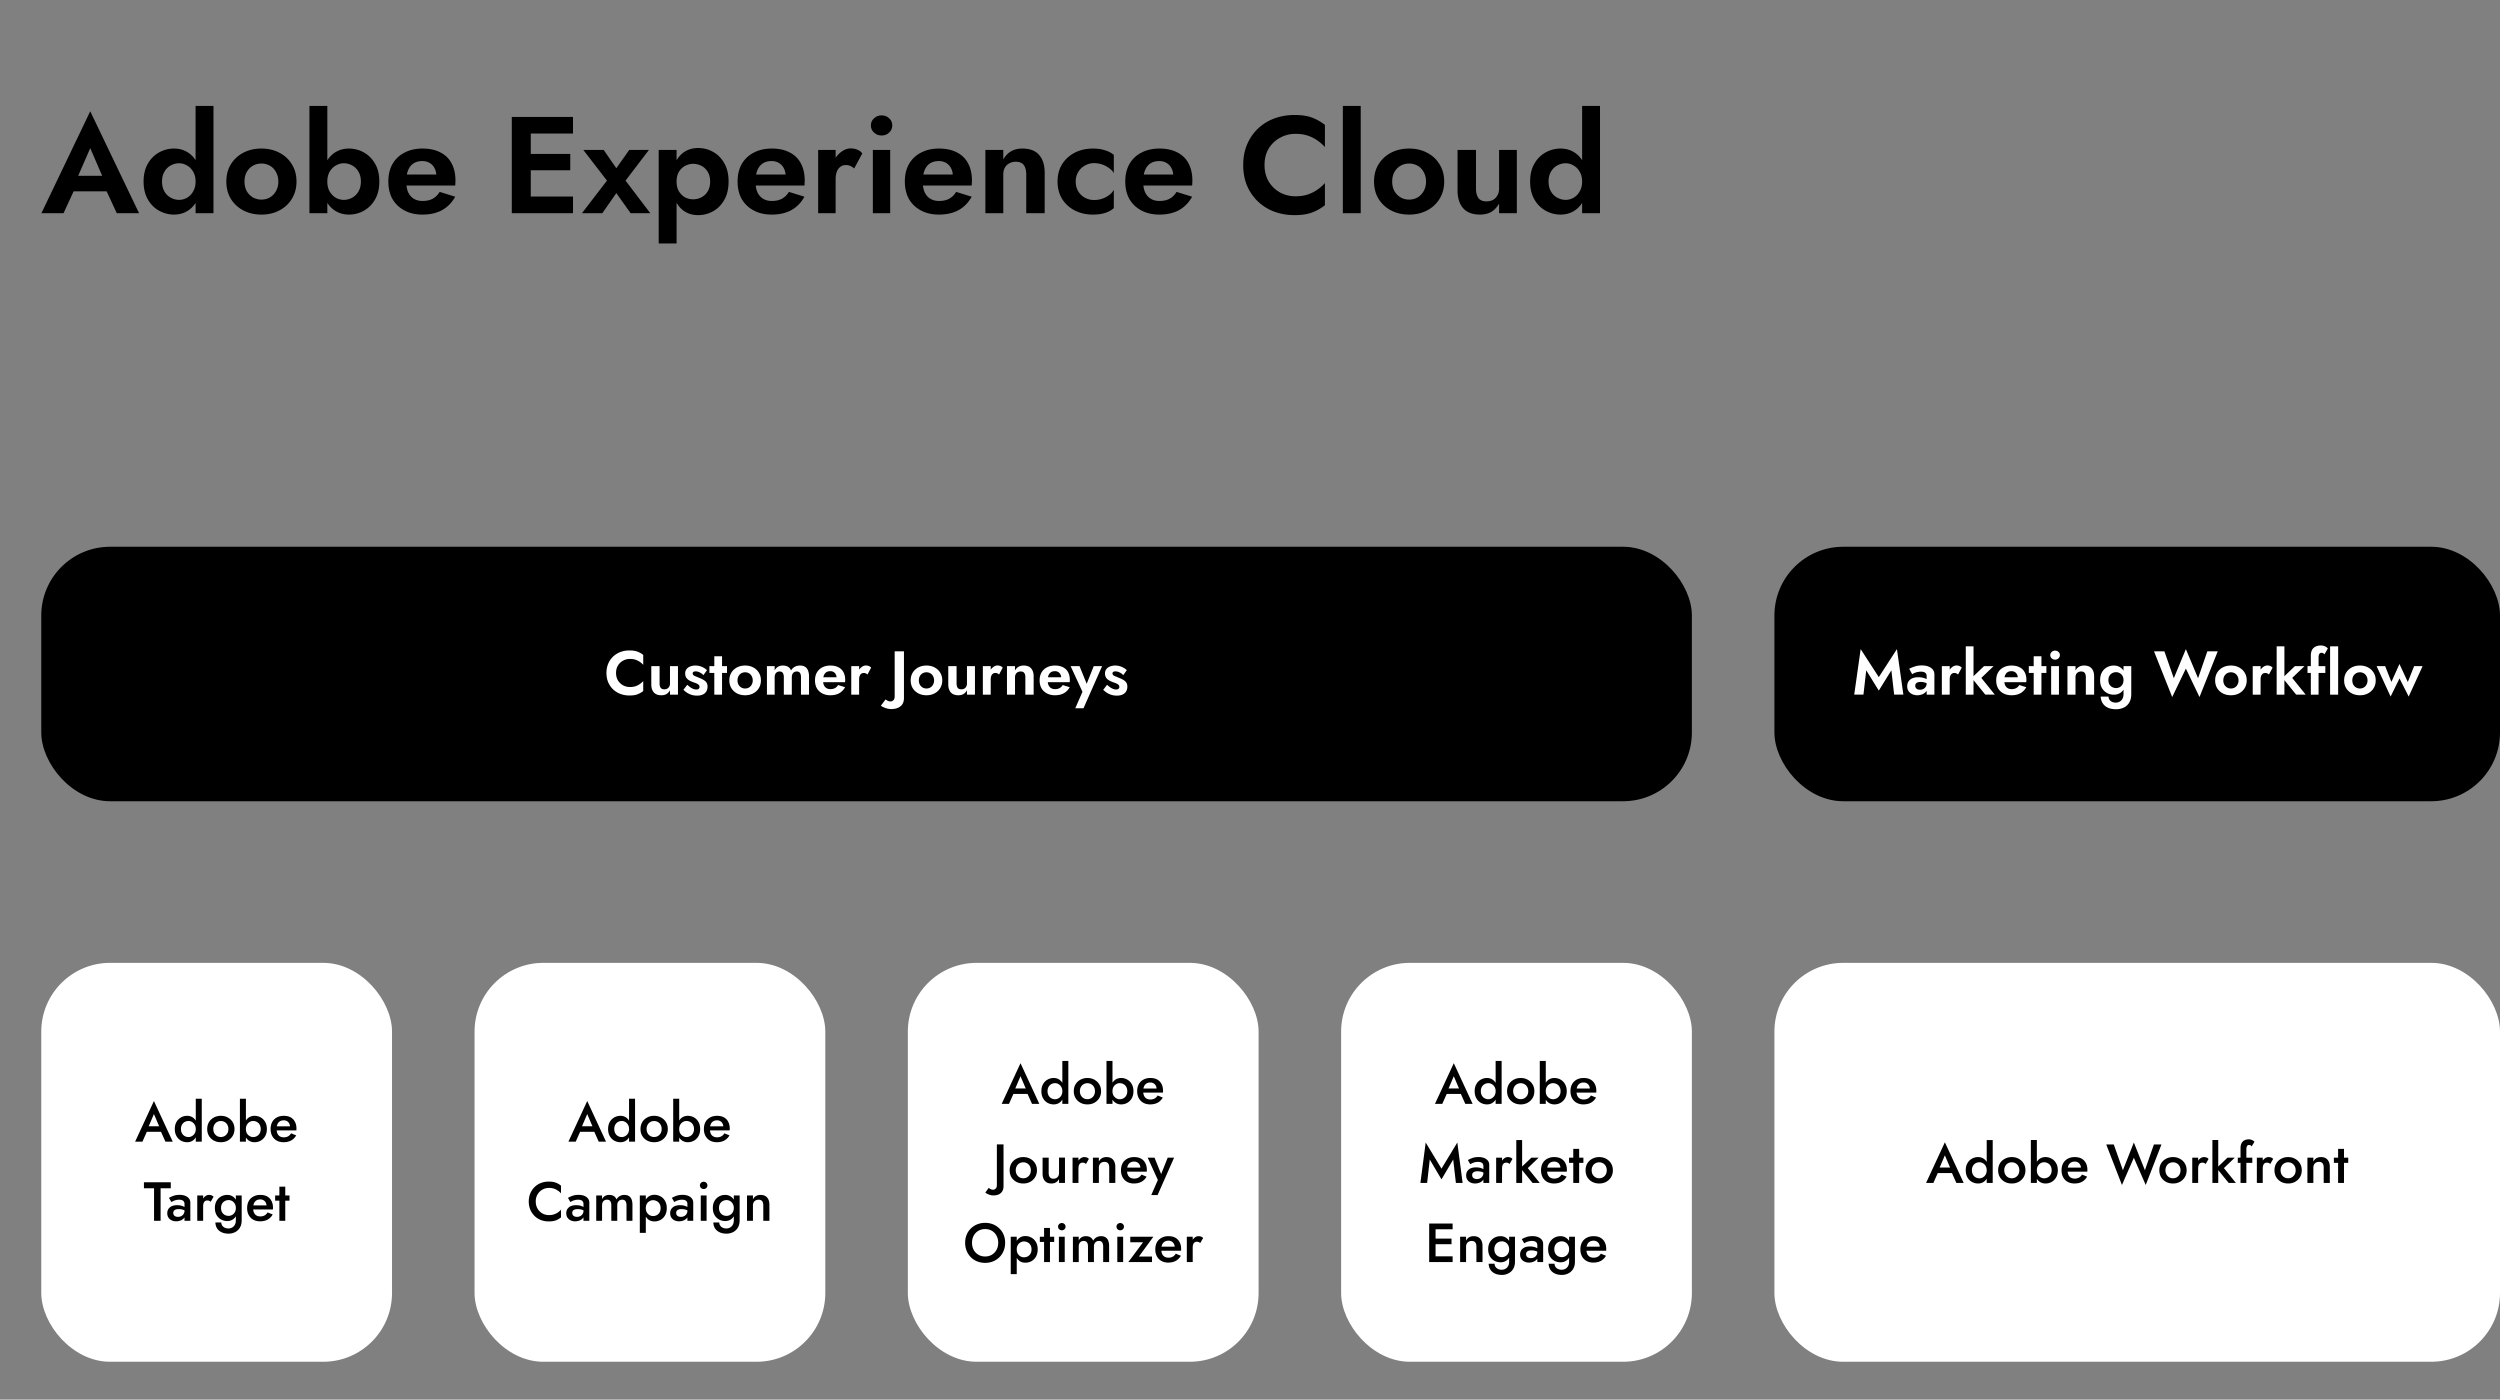 <?xml version="1.0" encoding="UTF-8"?>
<svg xmlns="http://www.w3.org/2000/svg" fill="none" viewBox="0 0 727 407">
  <rect x="0" y="0" width="727" height="407" fill="#808080" stroke="none"/>
  <path d="m18.92 55.64.68-4.52h13.44l.68 4.52h-14.8Zm7.32-12.56-4.2 9.64.12 1.28-3.68 8h-6.44l14.2-29.64L40.44 62h-6.48l-3.6-7.76.08-1.44-4.2-9.72ZM56.877 30.8h5.2V62h-5.2V30.8Zm-15.12 22c0-2.053.414-3.787 1.24-5.2.827-1.44 1.92-2.533 3.28-3.28a8.844 8.844 0 0 1 4.32-1.12c1.547 0 2.907.387 4.08 1.16 1.2.773 2.134 1.88 2.8 3.32.694 1.413 1.04 3.12 1.04 5.12 0 1.973-.346 3.68-1.04 5.12-.666 1.44-1.6 2.547-2.8 3.32-1.173.773-2.533 1.16-4.08 1.16-1.52 0-2.96-.373-4.32-1.12-1.36-.747-2.453-1.84-3.28-3.28-.826-1.44-1.24-3.173-1.24-5.2Zm5.36 0c0 1.093.227 2.04.68 2.84a4.695 4.695 0 0 0 1.84 1.84c.774.427 1.6.64 2.48.64.774 0 1.52-.2 2.24-.6.747-.427 1.347-1.04 1.8-1.84.48-.8.72-1.76.72-2.88 0-1.12-.24-2.08-.72-2.88-.453-.8-1.053-1.4-1.8-1.8-.72-.427-1.466-.64-2.24-.64-.88 0-1.706.213-2.48.64a4.695 4.695 0 0 0-1.84 1.84c-.453.8-.68 1.747-.68 2.84Zm18.703 0c0-1.92.44-3.6 1.32-5.04a9.396 9.396 0 0 1 3.64-3.36c1.547-.8 3.293-1.2 5.24-1.2s3.68.4 5.2 1.2c1.547.8 2.76 1.92 3.64 3.36.907 1.44 1.36 3.12 1.36 5.04 0 1.893-.453 3.573-1.36 5.04-.88 1.44-2.093 2.56-3.64 3.36-1.52.8-3.253 1.2-5.2 1.2s-3.693-.4-5.24-1.2a9.396 9.396 0 0 1-3.64-3.36c-.88-1.467-1.32-3.147-1.32-5.04Zm5.28 0c0 1.04.213 1.96.64 2.76a5.176 5.176 0 0 0 1.8 1.84 4.91 4.91 0 0 0 2.48.64 4.91 4.91 0 0 0 2.48-.64 4.861 4.861 0 0 0 1.76-1.84c.453-.8.68-1.72.68-2.76 0-1.04-.227-1.96-.68-2.76-.427-.8-1.013-1.413-1.76-1.84a4.91 4.91 0 0 0-2.48-.64 4.91 4.91 0 0 0-2.48.64c-.747.427-1.347 1.04-1.8 1.84-.427.8-.64 1.72-.64 2.76Zm24.087-22V62h-5.2V30.8h5.2Zm15.12 22c0 2.027-.413 3.76-1.24 5.2-.827 1.44-1.92 2.533-3.28 3.28a8.695 8.695 0 0 1-4.32 1.12c-1.52 0-2.88-.387-4.08-1.16-1.174-.773-2.107-1.88-2.8-3.32-.694-1.44-1.04-3.147-1.04-5.12 0-2 .347-3.707 1.04-5.12.693-1.44 1.626-2.547 2.8-3.32 1.2-.773 2.56-1.16 4.08-1.16 1.547 0 2.987.373 4.32 1.12 1.36.747 2.453 1.84 3.28 3.28.827 1.413 1.24 3.147 1.24 5.2Zm-5.36 0c0-1.093-.227-2.04-.68-2.84a4.695 4.695 0 0 0-1.84-1.84 4.91 4.91 0 0 0-2.48-.64c-.773 0-1.534.213-2.28.64-.72.4-1.32 1-1.8 1.8-.454.8-.68 1.76-.68 2.88 0 1.12.227 2.08.68 2.88.48.8 1.08 1.413 1.8 1.84.746.4 1.507.6 2.28.6a4.91 4.91 0 0 0 2.48-.64 4.695 4.695 0 0 0 1.84-1.84c.453-.8.68-1.747.68-2.84Zm17.902 9.6c-2 0-3.746-.4-5.24-1.2-1.493-.8-2.653-1.907-3.48-3.32-.8-1.44-1.2-3.133-1.2-5.08 0-1.973.4-3.667 1.2-5.08a8.361 8.361 0 0 1 3.48-3.32c1.494-.8 3.254-1.2 5.28-1.2 2.027 0 3.747.373 5.16 1.12a7.32 7.32 0 0 1 3.28 3.2c.747 1.387 1.12 3.067 1.12 5.04 0 .24-.013.493-.04.76 0 .267-.013.48-.04.64h-16.48v-3.2h11.96l-1.4 1.84c.107-.16.2-.373.28-.64.107-.293.16-.533.16-.72 0-.907-.173-1.68-.52-2.32a3.66 3.66 0 0 0-1.4-1.52c-.613-.373-1.333-.56-2.16-.56-1.013 0-1.866.227-2.56.68-.666.427-1.186 1.08-1.56 1.96-.346.853-.533 1.92-.56 3.2 0 1.227.174 2.267.52 3.12.374.853.92 1.507 1.64 1.96.72.453 1.587.68 2.6.68 1.147 0 2.12-.213 2.92-.64.827-.453 1.507-1.12 2.04-2l4.52 1.4c-.96 1.733-2.24 3.04-3.84 3.92-1.573.853-3.466 1.28-5.68 1.28Zm29.66-.4v-4.84h14.12V62h-14.12Zm0-23.16V34h14.12v4.84h-14.12Zm0 10.68v-4.76h13.32v4.76h-13.32ZM148.829 34h5.52v28h-5.52V34Zm34.158 9.6h5.72l-6.8 8.92 7.2 9.48h-5.72l-4.16-5.84-4.08 5.84h-5.92l7.28-9.48-6.88-8.92h5.92l3.68 5.32 3.76-5.32Zm13.762 27.2h-5.2V43.6h5.2v27.2Zm15.12-18c0 2.08-.413 3.853-1.24 5.32-.826 1.467-1.92 2.573-3.28 3.32a8.695 8.695 0 0 1-4.32 1.12c-1.573 0-2.946-.4-4.12-1.2-1.146-.8-2.04-1.933-2.68-3.4-.613-1.467-.92-3.187-.92-5.16 0-2 .307-3.72.92-5.16.64-1.467 1.534-2.6 2.68-3.4 1.174-.8 2.547-1.2 4.12-1.2 1.547 0 2.987.373 4.32 1.12 1.36.747 2.454 1.853 3.28 3.32.827 1.44 1.24 3.213 1.24 5.32Zm-5.36 0c0-1.093-.226-2.027-.68-2.8a4.488 4.488 0 0 0-1.84-1.76c-.746-.4-1.573-.6-2.48-.6-.773 0-1.533.2-2.28.6-.72.373-1.32.947-1.8 1.72-.453.773-.68 1.72-.68 2.84 0 1.12.227 2.067.68 2.84.48.773 1.08 1.36 1.8 1.76a5.05 5.05 0 0 0 2.28.56c.907 0 1.734-.2 2.48-.6a4.488 4.488 0 0 0 1.84-1.76c.454-.773.68-1.707.68-2.8Zm17.903 9.6c-2 0-3.747-.4-5.24-1.2-1.493-.8-2.653-1.907-3.48-3.32-.8-1.44-1.2-3.133-1.2-5.08 0-1.973.4-3.667 1.2-5.08a8.361 8.361 0 0 1 3.48-3.32c1.493-.8 3.253-1.2 5.28-1.2s3.747.373 5.16 1.12a7.325 7.325 0 0 1 3.28 3.2c.747 1.387 1.12 3.067 1.12 5.04 0 .24-.013.493-.04.76 0 .267-.013.48-.04.64h-16.48v-3.2h11.96l-1.4 1.84c.107-.16.2-.373.28-.64.107-.293.16-.533.16-.72 0-.907-.173-1.68-.52-2.32a3.667 3.667 0 0 0-1.4-1.52c-.613-.373-1.333-.56-2.16-.56-1.013 0-1.867.227-2.56.68-.667.427-1.187 1.08-1.56 1.96-.347.853-.533 1.92-.56 3.2 0 1.227.173 2.267.52 3.12.373.853.92 1.507 1.64 1.96.72.453 1.587.68 2.6.68 1.147 0 2.12-.213 2.92-.64.827-.453 1.507-1.12 2.04-2l4.52 1.4c-.96 1.733-2.24 3.04-3.84 3.92-1.573.853-3.467 1.28-5.68 1.28Zm18.587-18.8V62h-5.08V43.6h5.08Zm5.4 5.4a3.8 3.8 0 0 0-1.08-.72c-.346-.187-.786-.28-1.32-.28-.64 0-1.186.173-1.64.52-.453.347-.8.84-1.04 1.48-.213.613-.32 1.36-.32 2.24l-1.44-1.44c0-1.467.28-2.76.84-3.88.56-1.147 1.294-2.053 2.2-2.72.907-.693 1.84-1.04 2.8-1.04.667 0 1.294.12 1.88.36.614.24 1.107.6 1.48 1.08l-2.36 4.4Zm4.866-12.52c0-.853.307-1.547.92-2.08.614-.56 1.347-.84 2.2-.84.854 0 1.574.28 2.16.84.614.533.92 1.227.92 2.08a2.7 2.7 0 0 1-.92 2.08c-.586.56-1.306.84-2.16.84-.853 0-1.586-.28-2.2-.84a2.705 2.705 0 0 1-.92-2.08Zm.56 7.12h5.04V62h-5.04V43.6Zm19.22 18.8c-2 0-3.747-.4-5.24-1.2-1.494-.8-2.654-1.907-3.48-3.32-.8-1.44-1.2-3.133-1.2-5.08 0-1.973.4-3.667 1.2-5.08a8.35 8.35 0 0 1 3.48-3.32c1.493-.8 3.253-1.2 5.28-1.2 2.026 0 3.746.373 5.16 1.12a7.325 7.325 0 0 1 3.28 3.2c.746 1.387 1.12 3.067 1.12 5.04 0 .24-.014.493-.04.76 0 .267-.014.48-.04.64h-16.48v-3.2h11.96l-1.4 1.84c.106-.16.2-.373.28-.64.106-.293.16-.533.16-.72 0-.907-.174-1.68-.52-2.32a3.667 3.667 0 0 0-1.4-1.52c-.614-.373-1.334-.56-2.16-.56-1.014 0-1.867.227-2.56.68-.667.427-1.187 1.08-1.56 1.96-.347.853-.534 1.92-.56 3.2 0 1.227.173 2.267.52 3.12.373.853.92 1.507 1.64 1.96.72.453 1.586.68 2.6.68 1.146 0 2.12-.213 2.92-.64.826-.453 1.506-1.12 2.04-2l4.52 1.4c-.96 1.733-2.24 3.04-3.84 3.92-1.574.853-3.467 1.28-5.68 1.28Zm25.387-11.6c0-1.227-.24-2.16-.72-2.8-.48-.64-1.253-.96-2.32-.96-.72 0-1.36.16-1.92.48a2.97 2.97 0 0 0-1.28 1.28c-.293.56-.44 1.227-.44 2V62h-5.2V43.6h5.2v2.8c.56-1.04 1.294-1.827 2.2-2.36.934-.56 2.054-.84 3.36-.84 2.187 0 3.814.627 4.88 1.88 1.067 1.227 1.6 2.947 1.6 5.16V62h-5.36V50.8Zm14.384 2c0 1.067.24 2 .72 2.8a5.19 5.19 0 0 0 1.92 1.88c.827.453 1.733.68 2.72.68.8 0 1.573-.12 2.32-.36a7.887 7.887 0 0 0 2-1.04c.613-.453 1.08-.973 1.4-1.56v5.32c-.64.587-1.48 1.053-2.52 1.4-1.013.32-2.2.48-3.56.48-1.947 0-3.707-.4-5.28-1.2-1.547-.8-2.773-1.92-3.68-3.36-.88-1.467-1.32-3.147-1.32-5.04 0-1.92.44-3.6 1.32-5.04.907-1.44 2.133-2.56 3.68-3.36 1.573-.8 3.333-1.2 5.28-1.2 1.36 0 2.547.173 3.56.52 1.04.32 1.88.76 2.52 1.32v5.32c-.32-.587-.8-1.093-1.44-1.52a7.013 7.013 0 0 0-2.04-1.04 7.284 7.284 0 0 0-2.24-.36 5.32 5.32 0 0 0-2.72.72 5.19 5.19 0 0 0-1.92 1.88c-.48.8-.72 1.72-.72 2.76Zm24.33 9.6c-2 0-3.746-.4-5.24-1.2-1.493-.8-2.653-1.907-3.48-3.32-.8-1.44-1.2-3.133-1.2-5.08 0-1.973.4-3.667 1.2-5.08a8.361 8.361 0 0 1 3.48-3.32c1.494-.8 3.254-1.2 5.28-1.2 2.027 0 3.747.373 5.16 1.12a7.32 7.32 0 0 1 3.28 3.2c.747 1.387 1.12 3.067 1.12 5.04 0 .24-.013.493-.04.76 0 .267-.013.48-.04.64h-16.48v-3.2h11.96l-1.4 1.84c.107-.16.2-.373.28-.64.107-.293.16-.533.16-.72 0-.907-.173-1.68-.52-2.32a3.66 3.66 0 0 0-1.4-1.52c-.613-.373-1.333-.56-2.16-.56-1.013 0-1.866.227-2.56.68-.666.427-1.186 1.08-1.56 1.96-.346.853-.533 1.92-.56 3.2 0 1.227.174 2.267.52 3.12.374.853.92 1.507 1.64 1.96.72.453 1.587.68 2.6.68 1.147 0 2.12-.213 2.92-.64.827-.453 1.507-1.12 2.04-2l4.52 1.4c-.96 1.733-2.24 3.04-3.84 3.92-1.573.853-3.466 1.28-5.68 1.28Zm30.58-14.4c0 1.84.413 3.453 1.24 4.84.853 1.36 1.96 2.413 3.32 3.16 1.36.72 2.84 1.08 4.44 1.08 1.333 0 2.52-.173 3.56-.52a10.594 10.594 0 0 0 2.8-1.4 11.97 11.97 0 0 0 2.2-1.92v6.44a13.794 13.794 0 0 1-3.76 2.12c-1.333.507-3.027.76-5.08.76-2.133 0-4.12-.347-5.96-1.04a14.018 14.018 0 0 1-4.76-3 14.065 14.065 0 0 1-3.12-4.6c-.72-1.787-1.08-3.76-1.08-5.92s.36-4.12 1.08-5.88c.747-1.787 1.787-3.333 3.12-4.64a14.018 14.018 0 0 1 4.76-3c1.84-.693 3.827-1.04 5.96-1.04 2.053 0 3.747.253 5.08.76a13.794 13.794 0 0 1 3.76 2.12v6.44a11.97 11.97 0 0 0-2.2-1.92 10.594 10.594 0 0 0-2.8-1.4c-1.04-.347-2.227-.52-3.56-.52-1.6 0-3.08.373-4.44 1.12-1.36.72-2.467 1.76-3.32 3.12-.827 1.36-1.24 2.973-1.24 4.84Zm22.772-17.2h5.2V62h-5.2V30.8Zm9.072 22c0-1.92.44-3.6 1.32-5.04a9.398 9.398 0 0 1 3.64-3.36c1.547-.8 3.293-1.2 5.24-1.2s3.68.4 5.2 1.2c1.547.8 2.76 1.92 3.64 3.36.907 1.44 1.36 3.12 1.36 5.04 0 1.893-.453 3.573-1.36 5.04-.88 1.44-2.093 2.56-3.64 3.36-1.52.8-3.253 1.2-5.2 1.2s-3.693-.4-5.24-1.2a9.398 9.398 0 0 1-3.64-3.36c-.88-1.467-1.32-3.147-1.32-5.04Zm5.28 0c0 1.04.213 1.96.64 2.76a5.17 5.17 0 0 0 1.8 1.84 4.91 4.91 0 0 0 2.48.64 4.91 4.91 0 0 0 2.48-.64 4.861 4.861 0 0 0 1.76-1.84c.453-.8.68-1.72.68-2.76 0-1.04-.227-1.96-.68-2.76-.427-.8-1.013-1.413-1.76-1.84a4.91 4.91 0 0 0-2.48-.64 4.91 4.91 0 0 0-2.48.64c-.747.427-1.347 1.04-1.8 1.84-.427.8-.64 1.72-.64 2.76Zm24.367 2c0 1.2.24 2.133.72 2.8.48.64 1.253.96 2.32.96.747 0 1.387-.147 1.92-.44.56-.32.987-.76 1.28-1.32.32-.56.48-1.227.48-2V43.6h5.16V62h-5.16v-2.8c-.587 1.04-1.333 1.84-2.24 2.4-.907.533-2.013.8-3.32.8-2.187 0-3.827-.627-4.92-1.88-1.067-1.253-1.6-2.973-1.6-5.16V43.6h5.36v11.2Zm30.864-24h5.2V62h-5.2V30.8Zm-15.12 22c0-2.053.413-3.787 1.24-5.2.826-1.44 1.92-2.533 3.28-3.28a8.844 8.844 0 0 1 4.32-1.12c1.546 0 2.906.387 4.08 1.16 1.2.773 2.133 1.88 2.8 3.32.693 1.413 1.04 3.12 1.04 5.12 0 1.973-.347 3.68-1.04 5.12-.667 1.44-1.6 2.547-2.8 3.32-1.174.773-2.534 1.16-4.08 1.16-1.52 0-2.96-.373-4.32-1.12-1.36-.747-2.454-1.84-3.28-3.28-.827-1.44-1.24-3.173-1.24-5.2Zm5.36 0c0 1.093.226 2.04.68 2.84a4.689 4.689 0 0 0 1.84 1.84c.773.427 1.6.64 2.48.64.773 0 1.52-.2 2.24-.6.746-.427 1.346-1.04 1.8-1.84.48-.8.72-1.76.72-2.88 0-1.12-.24-2.08-.72-2.88-.454-.8-1.054-1.4-1.8-1.8-.72-.427-1.467-.64-2.24-.64a5.05 5.05 0 0 0-2.48.64 4.689 4.689 0 0 0-1.84 1.84c-.454.8-.68 1.747-.68 2.84Z" fill="#000" fill-opacity="1"></path>
  <rect fill="#fff" fill-opacity="1" width="102" height="116" x="12" y="280" rx="20"></rect>
  <rect fill="#fff" fill-opacity="1" width="211" height="116" x="516" y="280" rx="20"></rect>
  <rect fill="#fff" fill-opacity="1" width="102" height="116" x="264" y="280" rx="20"></rect>
  <rect fill="#fff" fill-opacity="1" width="102" height="116" x="138" y="280" rx="20"></rect>
  <rect fill="#fff" fill-opacity="1" width="102" height="116" x="390" y="280" rx="20"></rect>
  <path d="m41.834 329.12.352-1.6h5.2l.368 1.6h-5.92Zm2.928-5.152-1.76 4.112-.032.416L41.418 332H39.29l5.472-11.824L50.234 332h-2.128l-1.52-3.408-.048-.464-1.776-4.16Zm12.167-4.448h1.744V332H56.93v-12.48Zm-6.096 8.8c0-.811.165-1.499.496-2.064a3.373 3.373 0 0 1 1.312-1.312 3.593 3.593 0 0 1 1.776-.464c.619 0 1.157.155 1.616.464.47.309.837.752 1.104 1.328.277.565.416 1.248.416 2.048 0 .789-.139 1.472-.416 2.048-.267.576-.635 1.019-1.104 1.328-.459.309-.997.464-1.616.464-.63 0-1.221-.149-1.776-.448a3.485 3.485 0 0 1-1.312-1.328c-.33-.576-.496-1.264-.496-2.064Zm1.792 0c0 .491.101.912.304 1.264.203.352.47.619.8.8.341.181.71.272 1.104.272.33 0 .656-.091.976-.272a2.09 2.09 0 0 0 .8-.784c.213-.352.32-.779.32-1.28s-.107-.923-.32-1.264a2.058 2.058 0 0 0-.8-.8 1.963 1.963 0 0 0-.976-.272 2.32 2.32 0 0 0-1.104.272c-.33.181-.597.448-.8.8-.203.352-.304.773-.304 1.264Zm7.63 0c0-.757.17-1.424.512-2a3.671 3.671 0 0 1 1.424-1.344c.597-.331 1.275-.496 2.032-.496.757 0 1.43.165 2.016.496a3.67 3.67 0 0 1 1.424 1.344c.352.576.528 1.243.528 2 0 .747-.176 1.413-.528 2a3.793 3.793 0 0 1-1.424 1.36c-.587.32-1.259.48-2.016.48-.757 0-1.435-.16-2.032-.48a3.794 3.794 0 0 1-1.424-1.36c-.341-.587-.512-1.253-.512-2Zm1.776 0c0 .459.096.864.288 1.216.192.341.453.613.784.816.33.192.704.288 1.12.288a2.16 2.16 0 0 0 1.104-.288 2.18 2.18 0 0 0 .8-.816c.192-.352.288-.757.288-1.216 0-.459-.096-.864-.288-1.216a2.031 2.031 0 0 0-.8-.816 2.158 2.158 0 0 0-1.104-.288c-.416 0-.79.096-1.12.288-.33.192-.592.464-.784.816a2.498 2.498 0 0 0-.288 1.216Zm9.48-8.8V332h-1.744v-12.48h1.744Zm6.096 8.8c0 .8-.166 1.488-.496 2.064a3.486 3.486 0 0 1-1.312 1.328 3.627 3.627 0 0 1-1.776.448 2.95 2.95 0 0 1-1.632-.464c-.47-.309-.838-.752-1.104-1.328-.267-.576-.4-1.259-.4-2.048 0-.8.133-1.483.4-2.048.266-.576.634-1.019 1.104-1.328a2.95 2.95 0 0 1 1.632-.464c.64 0 1.232.155 1.776.464.544.299.98.736 1.312 1.312.33.565.496 1.253.496 2.064Zm-1.792 0c0-.491-.102-.912-.304-1.264a2.027 2.027 0 0 0-.816-.8 2.262 2.262 0 0 0-1.104-.272c-.331 0-.656.091-.976.272-.32.181-.587.448-.8.8-.203.341-.304.763-.304 1.264s.1.928.304 1.28c.213.341.48.603.8.784.32.181.645.272.976.272.405 0 .773-.091 1.104-.272.34-.181.613-.448.816-.8.202-.352.304-.773.304-1.264Zm6.637 3.84c-.746 0-1.408-.16-1.984-.48a3.317 3.317 0 0 1-1.312-1.344c-.309-.576-.464-1.248-.464-2.016 0-.779.155-1.456.464-2.032a3.287 3.287 0 0 1 1.344-1.328c.576-.32 1.254-.48 2.032-.48.78 0 1.44.149 1.984.448.544.299.96.731 1.248 1.296.3.555.448 1.227.448 2.016 0 .085-.005.176-.016.272a.953.953 0 0 1-.016.208h-6.464v-1.184h4.992l-.528.736c.032-.064.064-.149.096-.256a.883.883 0 0 0 .064-.288c0-.395-.08-.736-.24-1.024a1.62 1.62 0 0 0-.64-.672 1.8 1.8 0 0 0-.944-.24c-.437 0-.81.096-1.12.288a1.807 1.807 0 0 0-.704.832c-.16.363-.245.811-.256 1.344 0 .533.08.987.24 1.36.16.363.395.64.704.832.32.192.704.288 1.152.288.47 0 .88-.096 1.232-.288.352-.192.646-.485.88-.88l1.488.608c-.384.661-.88 1.157-1.488 1.488-.608.331-1.338.496-2.192.496Zm-40.597 13.384V343.8h7.808v1.744h-2.96V355h-1.904v-9.456h-2.944Zm8.532 7.168c0 .245.059.459.176.64.118.171.278.299.48.384.214.085.454.128.72.128.342 0 .651-.069.928-.208a1.708 1.708 0 0 0 .96-1.568l.256.96c0 .469-.138.864-.416 1.184a2.52 2.52 0 0 1-1.024.704 3.59 3.59 0 0 1-1.248.224c-.458 0-.885-.091-1.28-.272a2.226 2.226 0 0 1-.944-.8c-.234-.352-.352-.779-.352-1.28 0-.715.251-1.28.752-1.696.502-.427 1.211-.64 2.128-.64.491 0 .912.053 1.264.16.363.107.662.235.896.384.235.139.4.267.496.384v.88a3.457 3.457 0 0 0-1.056-.512 4.277 4.277 0 0 0-1.184-.16c-.362 0-.656.048-.88.144a1.096 1.096 0 0 0-.512.368c-.106.16-.16.357-.16.592Zm-.544-3.152-.704-1.216a7.31 7.31 0 0 1 1.28-.592c.534-.192 1.142-.288 1.824-.288.608 0 1.142.091 1.6.272.47.181.838.443 1.104.784.267.331.4.741.4 1.232V355h-1.696v-4.912c0-.235-.042-.427-.128-.576a.97.97 0 0 0-.32-.368 1.399 1.399 0 0 0-.496-.208 2.854 2.854 0 0 0-.624-.064c-.341 0-.666.043-.976.128a3.57 3.57 0 0 0-.784.288 4.02 4.02 0 0 0-.48.272Zm9.23-1.92V355h-1.711v-7.36h1.712Zm2.193 1.84a2.23 2.23 0 0 0-.448-.288 1.263 1.263 0 0 0-.528-.096c-.288 0-.523.075-.704.224a1.292 1.292 0 0 0-.4.624c-.075.256-.112.56-.112.912l-.576-.336c0-.587.107-1.104.32-1.552.224-.459.507-.821.848-1.088.352-.267.715-.4 1.088-.4.267 0 .517.043.752.128.234.075.432.213.592.416l-.832 1.456Zm1.367 6.016h1.712c.011.331.102.629.272.896.182.267.427.475.736.624.31.149.667.224 1.072.224.363 0 .71-.085 1.04-.256a1.95 1.95 0 0 0 .8-.784c.214-.352.32-.805.32-1.36v-7.2h1.696v7.2c0 .885-.181 1.616-.544 2.192a3.276 3.276 0 0 1-1.392 1.28c-.576.288-1.2.432-1.872.432-.8 0-1.482-.139-2.048-.416a3.042 3.042 0 0 1-1.312-1.136c-.298-.491-.458-1.056-.48-1.696Zm-.144-4.208c0-.821.166-1.509.496-2.064a3.408 3.408 0 0 1 1.312-1.296 3.687 3.687 0 0 1 1.776-.448c.619 0 1.158.155 1.616.464.47.299.838.731 1.104 1.296.278.565.416 1.248.416 2.048 0 .789-.138 1.467-.416 2.032-.266.565-.634 1.003-1.104 1.312-.458.299-.997.448-1.616.448a3.688 3.688 0 0 1-1.776-.448 3.406 3.406 0 0 1-1.312-1.296c-.33-.565-.496-1.248-.496-2.048Zm1.792 0c0 .491.102.907.304 1.248.203.341.47.603.8.784.342.171.71.256 1.104.256.331 0 .656-.085.976-.256a1.98 1.98 0 0 0 .8-.768c.214-.352.32-.773.32-1.264 0-.384-.064-.715-.192-.992a2.03 2.03 0 0 0-.48-.72 1.914 1.914 0 0 0-.688-.448 2.007 2.007 0 0 0-.736-.144c-.394 0-.762.091-1.104.272a1.98 1.98 0 0 0-.8.768c-.202.341-.304.763-.304 1.264Zm11.343 3.872c-.746 0-1.408-.16-1.984-.48a3.316 3.316 0 0 1-1.312-1.344c-.309-.576-.464-1.248-.464-2.016 0-.779.155-1.456.464-2.032a3.287 3.287 0 0 1 1.344-1.328c.576-.32 1.254-.48 2.032-.48.779 0 1.44.149 1.984.448.544.299.96.731 1.248 1.296.299.555.448 1.227.448 2.016 0 .085-.005.176-.016.272a.953.953 0 0 1-.016.208h-6.464v-1.184h4.992l-.528.736c.032-.064.064-.149.096-.256a.883.883 0 0 0 .064-.288c0-.395-.08-.736-.24-1.024a1.62 1.62 0 0 0-.64-.672 1.8 1.8 0 0 0-.944-.24c-.437 0-.81.096-1.12.288a1.807 1.807 0 0 0-.704.832c-.16.363-.245.811-.256 1.344 0 .533.08.987.24 1.36.16.363.395.64.704.832.32.192.704.288 1.152.288.47 0 .88-.096 1.232-.288.352-.192.646-.485.88-.88l1.488.608c-.384.661-.88 1.157-1.488 1.488-.608.331-1.338.496-2.192.496Zm4.386-7.52h4.176v1.52H80.01v-1.52Zm1.232-2.56h1.712V355h-1.712v-9.92Zm86.592-15.96.352-1.6h5.2l.368 1.6h-5.92Zm2.928-5.152-1.76 4.112-.032.416-1.552 3.504h-2.128l5.472-11.824L176.234 332h-2.128l-1.52-3.408-.048-.464-1.776-4.16Zm12.167-4.448h1.744V332h-1.744v-12.48Zm-6.096 8.8c0-.811.165-1.499.496-2.064a3.376 3.376 0 0 1 1.312-1.312 3.595 3.595 0 0 1 1.776-.464c.619 0 1.157.155 1.616.464.469.309.837.752 1.104 1.328.277.565.416 1.248.416 2.048 0 .789-.139 1.472-.416 2.048-.267.576-.635 1.019-1.104 1.328-.459.309-.997.464-1.616.464a3.688 3.688 0 0 1-1.776-.448 3.488 3.488 0 0 1-1.312-1.328c-.331-.576-.496-1.264-.496-2.064Zm1.792 0c0 .491.101.912.304 1.264.203.352.469.619.8.8a2.32 2.32 0 0 0 1.104.272c.331 0 .656-.091.976-.272a2.09 2.09 0 0 0 .8-.784c.213-.352.32-.779.32-1.28s-.107-.923-.32-1.264a2.057 2.057 0 0 0-.8-.8 1.962 1.962 0 0 0-.976-.272 2.32 2.32 0 0 0-1.104.272 2.057 2.057 0 0 0-.8.8c-.203.352-.304.773-.304 1.264Zm7.63 0c0-.757.171-1.424.512-2a3.673 3.673 0 0 1 1.424-1.344c.597-.331 1.275-.496 2.032-.496.757 0 1.429.165 2.016.496.597.32 1.072.768 1.424 1.344.352.576.528 1.243.528 2 0 .747-.176 1.413-.528 2a3.796 3.796 0 0 1-1.424 1.36c-.587.32-1.259.48-2.016.48-.757 0-1.435-.16-2.032-.48a3.796 3.796 0 0 1-1.424-1.36c-.341-.587-.512-1.253-.512-2Zm1.776 0c0 .459.096.864.288 1.216.192.341.453.613.784.816a2.19 2.19 0 0 0 1.12.288 2.16 2.16 0 0 0 1.104-.288c.341-.203.608-.475.8-.816.192-.352.288-.757.288-1.216 0-.459-.096-.864-.288-1.216a2.034 2.034 0 0 0-.8-.816 2.16 2.16 0 0 0-1.104-.288 2.19 2.19 0 0 0-1.12.288 2.061 2.061 0 0 0-.784.816 2.498 2.498 0 0 0-.288 1.216Zm9.48-8.8V332h-1.744v-12.48h1.744Zm6.096 8.8c0 .8-.166 1.488-.496 2.064a3.488 3.488 0 0 1-1.312 1.328 3.627 3.627 0 0 1-1.776.448 2.95 2.95 0 0 1-1.632-.464c-.47-.309-.838-.752-1.104-1.328-.267-.576-.4-1.259-.4-2.048 0-.8.133-1.483.4-2.048.266-.576.634-1.019 1.104-1.328a2.95 2.95 0 0 1 1.632-.464c.64 0 1.232.155 1.776.464.544.299.981.736 1.312 1.312.33.565.496 1.253.496 2.064Zm-1.792 0c0-.491-.102-.912-.304-1.264a2.03 2.03 0 0 0-.816-.8 2.263 2.263 0 0 0-1.104-.272c-.331 0-.656.091-.976.272-.32.181-.587.448-.8.8-.203.341-.304.763-.304 1.264s.101.928.304 1.28c.213.341.48.603.8.784.32.181.645.272.976.272.405 0 .773-.091 1.104-.272a2.03 2.03 0 0 0 .816-.8c.202-.352.304-.773.304-1.264Zm6.637 3.84c-.746 0-1.408-.16-1.984-.48a3.322 3.322 0 0 1-1.312-1.344c-.309-.576-.464-1.248-.464-2.016 0-.779.155-1.456.464-2.032a3.287 3.287 0 0 1 1.344-1.328c.576-.32 1.254-.48 2.032-.48.779 0 1.44.149 1.984.448.544.299.96.731 1.248 1.296.299.555.448 1.227.448 2.016 0 .085-.005.176-.016.272a.934.934 0 0 1-.016.208h-6.464v-1.184h4.992l-.528.736c.032-.064.064-.149.096-.256a.875.875 0 0 0 .064-.288c0-.395-.08-.736-.24-1.024a1.614 1.614 0 0 0-.64-.672 1.798 1.798 0 0 0-.944-.24c-.437 0-.81.096-1.12.288a1.807 1.807 0 0 0-.704.832c-.16.363-.245.811-.256 1.344 0 .533.08.987.24 1.36.16.363.395.64.704.832.32.192.704.288 1.152.288.47 0 .88-.096 1.232-.288.352-.192.646-.485.88-.88l1.488.608c-.384.661-.88 1.157-1.488 1.488-.608.331-1.338.496-2.192.496Zm-52.656 17.24c0 .789.176 1.483.528 2.08a3.918 3.918 0 0 0 1.408 1.392c.587.32 1.222.48 1.904.48.534 0 1.014-.069 1.44-.208a4.434 4.434 0 0 0 1.152-.56c.352-.245.656-.517.912-.816v2.24a5.33 5.33 0 0 1-1.52.88c-.544.203-1.226.304-2.048.304a6.322 6.322 0 0 1-2.304-.416 5.332 5.332 0 0 1-1.84-1.2 5.768 5.768 0 0 1-1.232-1.84 6.192 6.192 0 0 1-.432-2.336c0-.843.144-1.616.432-2.32a5.72 5.72 0 0 1 1.232-1.856 5.332 5.332 0 0 1 1.84-1.2 6.322 6.322 0 0 1 2.304-.416c.822 0 1.504.101 2.048.304a5.33 5.33 0 0 1 1.52.88v2.24a4.422 4.422 0 0 0-.912-.8 4.173 4.173 0 0 0-1.152-.576 4.631 4.631 0 0 0-1.44-.208c-.682 0-1.317.165-1.904.496a3.788 3.788 0 0 0-1.408 1.376c-.352.587-.528 1.28-.528 2.08Zm10.615 3.312c0 .245.058.459.176.64.117.171.277.299.48.384.213.085.453.128.72.128.341 0 .65-.069.928-.208.288-.139.517-.341.688-.608.181-.277.272-.597.272-.96l.256.96c0 .469-.139.864-.416 1.184a2.522 2.522 0 0 1-1.024.704 3.596 3.596 0 0 1-1.248.224 3.03 3.03 0 0 1-1.28-.272 2.22 2.22 0 0 1-.944-.8c-.235-.352-.352-.779-.352-1.28 0-.715.25-1.28.752-1.696.501-.427 1.21-.64 2.128-.64.49 0 .912.053 1.264.16.362.107.661.235.896.384.234.139.4.267.496.384v.88a3.463 3.463 0 0 0-1.056-.512 4.281 4.281 0 0 0-1.184-.16c-.363 0-.656.048-.88.144a1.095 1.095 0 0 0-.512.368 1.04 1.04 0 0 0-.16.592Zm-.544-3.152-.704-1.216c.33-.203.757-.4 1.28-.592.533-.192 1.141-.288 1.824-.288.608 0 1.141.091 1.6.272.469.181.837.443 1.104.784.266.331.4.741.4 1.232V355h-1.696v-4.912c0-.235-.043-.427-.128-.576a.978.978 0 0 0-.32-.368 1.4 1.4 0 0 0-.496-.208 2.854 2.854 0 0 0-.624-.064c-.342 0-.667.043-.976.128-.299.075-.56.171-.784.288a3.91 3.91 0 0 0-.48.272Zm18.046.768V355h-1.728v-4.48c0-.555-.101-.965-.304-1.232-.192-.277-.501-.416-.928-.416a1.52 1.52 0 0 0-.768.192 1.38 1.38 0 0 0-.512.56c-.117.245-.176.544-.176.896V355h-1.728v-4.48c0-.555-.101-.965-.304-1.232-.192-.277-.501-.416-.928-.416-.298 0-.56.064-.784.192a1.282 1.282 0 0 0-.496.56c-.117.245-.176.544-.176.896V355h-1.696v-7.36h1.696v1.072c.214-.405.491-.709.832-.912.352-.213.763-.32 1.232-.32.544 0 .992.112 1.344.336.363.224.624.549.784.976.256-.427.576-.752.96-.976a2.676 2.676 0 0 1 1.344-.336c.523 0 .955.112 1.296.336.352.213.614.533.784.96.171.427.256.944.256 1.552Zm3.887 8.192h-1.744v-10.88h1.744v10.88Zm6.096-7.2c0 .811-.166 1.509-.496 2.096a3.488 3.488 0 0 1-1.312 1.328 3.627 3.627 0 0 1-1.776.448c-.63 0-1.179-.155-1.648-.464-.459-.32-.816-.768-1.072-1.344-.246-.587-.368-1.275-.368-2.064 0-.8.122-1.488.368-2.064.256-.576.613-1.019 1.072-1.328.469-.32 1.018-.48 1.648-.48.64 0 1.232.155 1.776.464.544.299.981.736 1.312 1.312.33.576.496 1.275.496 2.096Zm-1.792 0c0-.491-.102-.907-.304-1.248a1.93 1.93 0 0 0-.816-.784 2.263 2.263 0 0 0-1.104-.272c-.331 0-.656.091-.976.272a2.12 2.12 0 0 0-.8.768c-.203.341-.304.763-.304 1.264s.101.923.304 1.264c.213.341.48.603.8.784.32.171.645.256.976.256.405 0 .773-.085 1.104-.256.341-.181.613-.443.816-.784.202-.352.304-.773.304-1.264Zm4.526 1.392c0 .245.058.459.176.64.117.171.277.299.48.384.213.085.453.128.72.128.341 0 .65-.069.928-.208.288-.139.517-.341.688-.608.181-.277.272-.597.272-.96l.256.96c0 .469-.139.864-.416 1.184a2.522 2.522 0 0 1-1.024.704 3.596 3.596 0 0 1-1.248.224 3.03 3.03 0 0 1-1.28-.272 2.22 2.22 0 0 1-.944-.8c-.235-.352-.352-.779-.352-1.28 0-.715.25-1.28.752-1.696.501-.427 1.21-.64 2.128-.64.49 0 .912.053 1.264.16.362.107.661.235.896.384.234.139.4.267.496.384v.88a3.463 3.463 0 0 0-1.056-.512 4.281 4.281 0 0 0-1.184-.16c-.363 0-.656.048-.88.144a1.103 1.103 0 0 0-.513.368c-.106.16-.159.357-.159.592Zm-.544-3.152-.704-1.216c.33-.203.757-.4 1.28-.592.533-.192 1.141-.288 1.824-.288.608 0 1.141.091 1.6.272.469.181.837.443 1.104.784.266.331.4.741.4 1.232V355h-1.696v-4.912c0-.235-.043-.427-.128-.576a.978.978 0 0 0-.32-.368 1.4 1.4 0 0 0-.496-.208 2.854 2.854 0 0 0-.624-.064c-.342 0-.667.043-.976.128-.299.075-.56.171-.784.288a3.91 3.91 0 0 0-.48.272Zm7.454-4.848c0-.299.107-.549.32-.752a1.11 1.11 0 0 1 .768-.304c.309 0 .565.101.768.304.213.203.32.453.32.752 0 .288-.107.539-.32.752a1.04 1.04 0 0 1-.768.304 1.11 1.11 0 0 1-.768-.304 1.03 1.03 0 0 1-.32-.752Zm.24 2.928h1.696V355h-1.696v-7.36Zm3.658 7.856h1.712c.011.331.101.629.272.896.181.267.427.475.736.624.309.149.667.224 1.072.224.363 0 .709-.085 1.04-.256a1.95 1.95 0 0 0 .8-.784c.213-.352.32-.805.32-1.36v-7.2h1.696v7.2c0 .885-.181 1.616-.544 2.192a3.276 3.276 0 0 1-1.392 1.28c-.576.288-1.2.432-1.872.432-.8 0-1.483-.139-2.048-.416-.565-.267-1.003-.645-1.312-1.136-.299-.491-.459-1.056-.48-1.696Zm-.144-4.208c0-.821.165-1.509.496-2.064a3.408 3.408 0 0 1 1.312-1.296 3.688 3.688 0 0 1 1.776-.448c.619 0 1.157.155 1.616.464.469.299.837.731 1.104 1.296.277.565.416 1.248.416 2.048 0 .789-.139 1.467-.416 2.032-.267.565-.635 1.003-1.104 1.312-.459.299-.997.448-1.616.448a3.688 3.688 0 0 1-1.776-.448 3.408 3.408 0 0 1-1.312-1.296c-.331-.565-.496-1.248-.496-2.048Zm1.792 0c0 .491.101.907.304 1.248.203.341.469.603.8.784.341.171.709.256 1.104.256.331 0 .656-.085.976-.256a1.98 1.98 0 0 0 .8-.768c.213-.352.32-.773.32-1.264 0-.384-.064-.715-.192-.992a2.022 2.022 0 0 0-.48-.72 1.917 1.917 0 0 0-.688-.448 2.007 2.007 0 0 0-.736-.144 2.32 2.32 0 0 0-1.104.272 1.98 1.98 0 0 0-.8.768c-.203.341-.304.763-.304 1.264Zm12.879-.768c0-.544-.112-.955-.336-1.232-.224-.277-.571-.416-1.04-.416-.32 0-.603.069-.848.208-.245.128-.437.32-.576.576a1.722 1.722 0 0 0-.208.864V355h-1.728v-7.36h1.728v1.136c.235-.437.533-.763.896-.976.373-.213.816-.32 1.328-.32.832 0 1.467.256 1.904.768.437.501.656 1.195.656 2.08V355h-1.776v-4.48Zm71.869-32.4.352-1.6h5.2l.368 1.6h-5.92Zm2.928-5.152-1.76 4.112-.032.416-1.552 3.504h-2.128l5.472-11.824L302.234 321h-2.128l-1.52-3.408-.048-.464-1.776-4.16Zm12.167-4.448h1.744V321h-1.744v-12.48Zm-6.096 8.8c0-.811.165-1.499.496-2.064a3.376 3.376 0 0 1 1.312-1.312 3.595 3.595 0 0 1 1.776-.464c.619 0 1.157.155 1.616.464.469.309.837.752 1.104 1.328.277.565.416 1.248.416 2.048 0 .789-.139 1.472-.416 2.048-.267.576-.635 1.019-1.104 1.328-.459.309-.997.464-1.616.464a3.688 3.688 0 0 1-1.776-.448 3.488 3.488 0 0 1-1.312-1.328c-.331-.576-.496-1.264-.496-2.064Zm1.792 0c0 .491.101.912.304 1.264.203.352.469.619.8.8a2.32 2.32 0 0 0 1.104.272c.331 0 .656-.091.976-.272a2.09 2.09 0 0 0 .8-.784c.213-.352.32-.779.32-1.28s-.107-.923-.32-1.264a2.057 2.057 0 0 0-.8-.8 1.962 1.962 0 0 0-.976-.272 2.32 2.32 0 0 0-1.104.272 2.057 2.057 0 0 0-.8.8c-.203.352-.304.773-.304 1.264Zm7.63 0c0-.757.171-1.424.512-2a3.673 3.673 0 0 1 1.424-1.344c.597-.331 1.275-.496 2.032-.496.757 0 1.429.165 2.016.496.597.32 1.072.768 1.424 1.344.352.576.528 1.243.528 2 0 .747-.176 1.413-.528 2a3.796 3.796 0 0 1-1.424 1.36c-.587.32-1.259.48-2.016.48-.757 0-1.435-.16-2.032-.48a3.796 3.796 0 0 1-1.424-1.36c-.341-.587-.512-1.253-.512-2Zm1.776 0c0 .459.096.864.288 1.216.192.341.453.613.784.816a2.19 2.19 0 0 0 1.12.288 2.16 2.16 0 0 0 1.104-.288c.341-.203.608-.475.8-.816.192-.352.288-.757.288-1.216 0-.459-.096-.864-.288-1.216a2.034 2.034 0 0 0-.8-.816 2.16 2.16 0 0 0-1.104-.288 2.19 2.19 0 0 0-1.12.288 2.061 2.061 0 0 0-.784.816 2.498 2.498 0 0 0-.288 1.216Zm9.48-8.8V321h-1.744v-12.48h1.744Zm6.096 8.8c0 .8-.166 1.488-.496 2.064a3.488 3.488 0 0 1-1.312 1.328 3.627 3.627 0 0 1-1.776.448 2.95 2.95 0 0 1-1.632-.464c-.47-.309-.838-.752-1.104-1.328-.267-.576-.4-1.259-.4-2.048 0-.8.133-1.483.4-2.048.266-.576.634-1.019 1.104-1.328a2.95 2.95 0 0 1 1.632-.464c.64 0 1.232.155 1.776.464.544.299.981.736 1.312 1.312.33.565.496 1.253.496 2.064Zm-1.792 0c0-.491-.102-.912-.304-1.264a2.03 2.03 0 0 0-.816-.8 2.263 2.263 0 0 0-1.104-.272c-.331 0-.656.091-.976.272-.32.181-.587.448-.8.8-.203.341-.304.763-.304 1.264s.101.928.304 1.28c.213.341.48.603.8.784.32.181.645.272.976.272.405 0 .773-.091 1.104-.272a2.03 2.03 0 0 0 .816-.8c.202-.352.304-.773.304-1.264Zm6.637 3.84c-.746 0-1.408-.16-1.984-.48a3.322 3.322 0 0 1-1.312-1.344c-.309-.576-.464-1.248-.464-2.016 0-.779.155-1.456.464-2.032a3.287 3.287 0 0 1 1.344-1.328c.576-.32 1.254-.48 2.032-.48.779 0 1.44.149 1.984.448.544.299.96.731 1.248 1.296.299.555.448 1.227.448 2.016 0 .085-.005.176-.016.272a.934.934 0 0 1-.016.208h-6.464v-1.184h4.992l-.528.736c.032-.064.064-.149.096-.256a.875.875 0 0 0 .064-.288c0-.395-.08-.736-.24-1.024a1.614 1.614 0 0 0-.64-.672 1.798 1.798 0 0 0-.944-.24c-.437 0-.81.096-1.12.288a1.807 1.807 0 0 0-.704.832c-.16.363-.245.811-.256 1.344 0 .533.08.987.24 1.36.16.363.395.64.704.832.32.192.704.288 1.152.288.47 0 .88-.096 1.232-.288.352-.192.646-.485.88-.88l1.488.608c-.384.661-.88 1.157-1.488 1.488-.608.331-1.338.496-2.192.496Zm-46.915 24.248c.138.16.32.293.544.4.224.107.469.16.736.16.245 0 .485-.107.72-.32.234-.203.352-.56.352-1.072V332.8h1.936v12.128c0 .469-.075.875-.224 1.216a2.3 2.3 0 0 1-1.552 1.328c-.363.107-.758.16-1.184.16-.331 0-.651-.048-.96-.144a3.783 3.783 0 0 1-1.376-.688l1.008-1.392Zm6.07-5.088c0-.757.17-1.424.511-2a3.676 3.676 0 0 1 1.425-1.344c.597-.331 1.274-.496 2.032-.496.757 0 1.429.165 2.016.496.597.32 1.072.768 1.424 1.344.352.576.528 1.243.528 2 0 .747-.176 1.413-.528 2a3.796 3.796 0 0 1-1.424 1.36c-.587.32-1.259.48-2.016.48-.758 0-1.435-.16-2.032-.48a3.799 3.799 0 0 1-1.425-1.36c-.341-.587-.511-1.253-.511-2Zm1.776 0c0 .459.096.864.288 1.216.192.341.453.613.784.816.33.192.704.288 1.12.288a2.16 2.16 0 0 0 1.104-.288c.341-.203.608-.475.8-.816.192-.352.288-.757.288-1.216 0-.459-.096-.864-.288-1.216a2.034 2.034 0 0 0-.8-.816 2.16 2.16 0 0 0-1.104-.288c-.416 0-.79.096-1.12.288a2.061 2.061 0 0 0-.784.816 2.498 2.498 0 0 0-.288 1.216Zm9.575.8c0 .523.112.928.336 1.216.224.288.565.432 1.024.432.331 0 .619-.064.864-.192.245-.139.437-.331.576-.576.139-.256.208-.549.208-.88v-4.48h1.728V344h-1.728v-1.136a2.527 2.527 0 0 1-.912.976c-.363.213-.8.32-1.312.32-.821 0-1.456-.256-1.904-.768-.437-.512-.656-1.205-.656-2.08v-4.672h1.776v4.48Zm8.655-4.48V344h-1.712v-7.36h1.712Zm2.192 1.84a2.222 2.222 0 0 0-.448-.288 1.265 1.265 0 0 0-.528-.096c-.288 0-.523.075-.704.224a1.292 1.292 0 0 0-.4.624c-.075.256-.112.56-.112.912l-.576-.336c0-.587.107-1.104.32-1.552.224-.459.507-.821.848-1.088.352-.267.715-.4 1.088-.4.267 0 .517.043.752.128.235.075.432.213.592.416l-.832 1.456Zm6.754 1.04c0-.544-.112-.955-.336-1.232-.224-.277-.571-.416-1.04-.416-.32 0-.603.069-.848.208-.246.128-.438.32-.576.576a1.722 1.722 0 0 0-.208.864V344h-1.728v-7.36h1.728v1.136c.234-.437.533-.763.896-.976.373-.213.816-.32 1.328-.32.832 0 1.466.256 1.904.768.437.501.656 1.195.656 2.08V344h-1.776v-4.48Zm7.183 4.64c-.747 0-1.408-.16-1.984-.48a3.31 3.31 0 0 1-1.312-1.344c-.31-.576-.464-1.248-.464-2.016 0-.779.154-1.456.464-2.032a3.29 3.29 0 0 1 1.343-1.328c.577-.32 1.254-.48 2.033-.48.778 0 1.44.149 1.984.448.544.299.96.731 1.248 1.296.298.555.448 1.227.448 2.016 0 .085-.006.176-.016.272a1 1 0 0 1-.016.208h-6.464v-1.184h4.992l-.528.736c.032-.064.064-.149.096-.256a.901.901 0 0 0 .064-.288c0-.395-.08-.736-.24-1.024a1.626 1.626 0 0 0-.64-.672 1.803 1.803 0 0 0-.944-.24c-.438 0-.811.096-1.12.288-.31.192-.544.469-.704.832-.16.363-.246.811-.256 1.344 0 .533.08.987.24 1.36.16.363.394.64.704.832.32.192.704.288 1.152.288.469 0 .88-.096 1.232-.288.352-.192.645-.485.88-.88l1.488.608c-.384.661-.88 1.157-1.488 1.488-.608.331-1.339.496-2.192.496Zm11.687-7.52-4.8 10.88h-1.84l1.92-4.384-2.961-6.496h1.985l2.352 5.824-.816-.048 2.304-5.776h1.856Zm-58.766 24.76c0 .768.16 1.456.48 2.064.33.597.784 1.067 1.36 1.408.576.341 1.232.512 1.968.512.746 0 1.402-.171 1.968-.512a3.557 3.557 0 0 0 1.344-1.408c.33-.608.496-1.296.496-2.064s-.16-1.451-.48-2.048a3.529 3.529 0 0 0-1.344-1.424c-.566-.341-1.227-.512-1.984-.512-.736 0-1.392.171-1.968.512a3.635 3.635 0 0 0-1.36 1.424c-.32.597-.48 1.28-.48 2.048Zm-2 0c0-.843.144-1.616.432-2.32a5.36 5.36 0 0 1 1.216-1.824 5.708 5.708 0 0 1 1.856-1.216 6.1 6.1 0 0 1 2.304-.432c.842 0 1.616.144 2.32.432a5.536 5.536 0 0 1 1.84 1.216 5.26 5.26 0 0 1 1.232 1.824c.288.704.432 1.477.432 2.32a6.15 6.15 0 0 1-.432 2.32 5.509 5.509 0 0 1-1.216 1.856 5.714 5.714 0 0 1-1.856 1.232 6.073 6.073 0 0 1-2.32.432 6.146 6.146 0 0 1-2.32-.432 5.693 5.693 0 0 1-1.856-1.232 5.623 5.623 0 0 1-1.2-1.856 6.15 6.15 0 0 1-.432-2.32Zm15.004 9.12h-1.744v-10.88h1.744v10.88Zm6.096-7.2c0 .811-.166 1.509-.496 2.096a3.488 3.488 0 0 1-1.312 1.328 3.627 3.627 0 0 1-1.776.448c-.63 0-1.179-.155-1.648-.464-.459-.32-.816-.768-1.072-1.344-.246-.587-.368-1.275-.368-2.064 0-.8.122-1.488.368-2.064.256-.576.613-1.019 1.072-1.328.469-.32 1.018-.48 1.648-.48.64 0 1.232.155 1.776.464.544.299.981.736 1.312 1.312.33.576.496 1.275.496 2.096Zm-1.792 0c0-.491-.102-.907-.304-1.248a1.93 1.93 0 0 0-.816-.784 2.263 2.263 0 0 0-1.104-.272c-.331 0-.656.091-.976.272a2.12 2.12 0 0 0-.8.768c-.203.341-.304.763-.304 1.264s.101.923.304 1.264c.213.341.48.603.8.784.32.171.645.256.976.256.405 0 .773-.085 1.104-.256.341-.181.613-.443.816-.784.202-.352.304-.773.304-1.264Zm2.414-3.68h4.176v1.52h-4.176v-1.52Zm1.232-2.56h1.712V367h-1.712v-9.92Zm4.071-.368c0-.299.107-.549.32-.752a1.11 1.11 0 0 1 .768-.304c.31 0 .566.101.768.304.214.203.32.453.32.752 0 .288-.106.539-.32.752a1.038 1.038 0 0 1-.768.304 1.11 1.11 0 0 1-.768-.304 1.03 1.03 0 0 1-.32-.752Zm.24 2.928h1.696V367h-1.696v-7.36Zm14.602 2.688V367h-1.728v-4.48c0-.555-.101-.965-.304-1.232-.192-.277-.501-.416-.928-.416a1.52 1.52 0 0 0-.768.192 1.38 1.38 0 0 0-.512.56c-.117.245-.176.544-.176.896V367h-1.728v-4.48c0-.555-.101-.965-.304-1.232-.192-.277-.501-.416-.928-.416-.298 0-.56.064-.784.192a1.282 1.282 0 0 0-.496.56c-.117.245-.176.544-.176.896V367h-1.696v-7.36h1.696v1.072c.214-.405.491-.709.832-.912.352-.213.763-.32 1.232-.32.544 0 .992.112 1.344.336.363.224.624.549.784.976.256-.427.576-.752.96-.976a2.676 2.676 0 0 1 1.344-.336c.523 0 .955.112 1.296.336.352.213.614.533.784.96.171.427.256.944.256 1.552Zm2.143-5.616c0-.299.106-.549.32-.752a1.11 1.11 0 0 1 .768-.304c.309 0 .565.101.768.304.213.203.32.453.32.752 0 .288-.107.539-.32.752a1.04 1.04 0 0 1-.768.304 1.11 1.11 0 0 1-.768-.304 1.026 1.026 0 0 1-.32-.752Zm.24 2.928h1.696V367h-1.696v-7.36Zm7.498 1.6h-3.728v-1.6h6.72l-4.208 5.76h3.808v1.6h-6.88l4.288-5.76Zm7.307 5.92c-.747 0-1.408-.16-1.984-.48a3.316 3.316 0 0 1-1.312-1.344c-.309-.576-.464-1.248-.464-2.016 0-.779.155-1.456.464-2.032a3.287 3.287 0 0 1 1.344-1.328c.576-.32 1.253-.48 2.032-.48.779 0 1.44.149 1.984.448.544.299.96.731 1.248 1.296.299.555.448 1.227.448 2.016 0 .085-.005.176-.016.272a.934.934 0 0 1-.016.208h-6.464v-1.184h4.992l-.528.736c.032-.064.064-.149.096-.256a.875.875 0 0 0 .064-.288c0-.395-.08-.736-.24-1.024a1.62 1.62 0 0 0-.64-.672 1.8 1.8 0 0 0-.944-.24c-.437 0-.811.096-1.12.288a1.807 1.807 0 0 0-.704.832c-.16.363-.245.811-.256 1.344 0 .533.08.987.24 1.36.16.363.395.64.704.832.32.192.704.288 1.152.288.469 0 .88-.096 1.232-.288.352-.192.645-.485.88-.88l1.488.608c-.384.661-.88 1.157-1.488 1.488-.608.331-1.339.496-2.192.496Zm7.121-7.52V367h-1.712v-7.36h1.712Zm2.192 1.84a2.222 2.222 0 0 0-.448-.288 1.259 1.259 0 0 0-.528-.096c-.288 0-.522.075-.704.224a1.299 1.299 0 0 0-.4.624c-.074.256-.112.56-.112.912l-.576-.336c0-.587.107-1.104.32-1.552.224-.459.507-.821.848-1.088.352-.267.715-.4 1.088-.4.267 0 .518.043.752.128.235.075.432.213.592.416l-.832 1.456Zm70.803-43.36.352-1.6h5.2l.368 1.6h-5.92Zm2.928-5.152-1.76 4.112-.032.416-1.552 3.504h-2.128l5.472-11.824L428.234 321h-2.128l-1.52-3.408-.048-.464-1.776-4.16Zm12.167-4.448h1.744V321h-1.744v-12.48Zm-6.096 8.8c0-.811.165-1.499.496-2.064a3.376 3.376 0 0 1 1.312-1.312 3.595 3.595 0 0 1 1.776-.464c.619 0 1.157.155 1.616.464.469.309.837.752 1.104 1.328.277.565.416 1.248.416 2.048 0 .789-.139 1.472-.416 2.048-.267.576-.635 1.019-1.104 1.328-.459.309-.997.464-1.616.464a3.688 3.688 0 0 1-1.776-.448 3.488 3.488 0 0 1-1.312-1.328c-.331-.576-.496-1.264-.496-2.064Zm1.792 0c0 .491.101.912.304 1.264.203.352.469.619.8.8a2.32 2.32 0 0 0 1.104.272c.331 0 .656-.091.976-.272a2.09 2.09 0 0 0 .8-.784c.213-.352.32-.779.32-1.28s-.107-.923-.32-1.264a2.057 2.057 0 0 0-.8-.8 1.962 1.962 0 0 0-.976-.272 2.32 2.32 0 0 0-1.104.272 2.057 2.057 0 0 0-.8.8c-.203.352-.304.773-.304 1.264Zm7.63 0c0-.757.171-1.424.512-2a3.673 3.673 0 0 1 1.424-1.344c.597-.331 1.275-.496 2.032-.496.757 0 1.429.165 2.016.496.597.32 1.072.768 1.424 1.344.352.576.528 1.243.528 2 0 .747-.176 1.413-.528 2a3.796 3.796 0 0 1-1.424 1.36c-.587.32-1.259.48-2.016.48-.757 0-1.435-.16-2.032-.48a3.796 3.796 0 0 1-1.424-1.36c-.341-.587-.512-1.253-.512-2Zm1.776 0c0 .459.096.864.288 1.216.192.341.453.613.784.816a2.19 2.19 0 0 0 1.12.288 2.16 2.16 0 0 0 1.104-.288c.341-.203.608-.475.8-.816.192-.352.288-.757.288-1.216 0-.459-.096-.864-.288-1.216a2.034 2.034 0 0 0-.8-.816 2.16 2.16 0 0 0-1.104-.288 2.19 2.19 0 0 0-1.12.288 2.061 2.061 0 0 0-.784.816 2.498 2.498 0 0 0-.288 1.216Zm9.48-8.8V321h-1.744v-12.48h1.744Zm6.096 8.8c0 .8-.166 1.488-.496 2.064a3.488 3.488 0 0 1-1.312 1.328 3.627 3.627 0 0 1-1.776.448 2.95 2.95 0 0 1-1.632-.464c-.47-.309-.838-.752-1.104-1.328-.267-.576-.4-1.259-.4-2.048 0-.8.133-1.483.4-2.048.266-.576.634-1.019 1.104-1.328a2.95 2.95 0 0 1 1.632-.464c.64 0 1.232.155 1.776.464.544.299.981.736 1.312 1.312.33.565.496 1.253.496 2.064Zm-1.792 0c0-.491-.102-.912-.304-1.264a2.03 2.03 0 0 0-.816-.8 2.263 2.263 0 0 0-1.104-.272c-.331 0-.656.091-.976.272-.32.181-.587.448-.8.8-.203.341-.304.763-.304 1.264s.101.928.304 1.28c.213.341.48.603.8.784.32.181.645.272.976.272.405 0 .773-.091 1.104-.272a2.03 2.03 0 0 0 .816-.8c.202-.352.304-.773.304-1.264Zm6.637 3.84c-.746 0-1.408-.16-1.984-.48a3.322 3.322 0 0 1-1.312-1.344c-.309-.576-.464-1.248-.464-2.016 0-.779.155-1.456.464-2.032a3.287 3.287 0 0 1 1.344-1.328c.576-.32 1.254-.48 2.032-.48.779 0 1.44.149 1.984.448.544.299.96.731 1.248 1.296.299.555.448 1.227.448 2.016 0 .085-.005.176-.016.272a.934.934 0 0 1-.016.208h-6.464v-1.184h4.992l-.528.736c.032-.064.064-.149.096-.256a.875.875 0 0 0 .064-.288c0-.395-.08-.736-.24-1.024a1.614 1.614 0 0 0-.64-.672 1.798 1.798 0 0 0-.944-.24c-.437 0-.81.096-1.12.288a1.807 1.807 0 0 0-.704.832c-.16.363-.245.811-.256 1.344 0 .533.08.987.24 1.36.16.363.395.64.704.832.32.192.704.288 1.152.288.47 0 .88-.096 1.232-.288.352-.192.646-.485.88-.88l1.488.608c-.384.661-.88 1.157-1.488 1.488-.608.331-1.338.496-2.192.496Zm-44.679 16.024-.768 6.816h-1.952l1.536-11.76 4.592 7.6 4.608-7.6 1.536 11.76h-1.952l-.784-6.816-3.408 5.776-3.408-5.776Zm12.333 4.528c0 .245.059.459.176.64.117.171.277.299.48.384.213.085.453.128.72.128.341 0 .651-.069.928-.208.288-.139.517-.341.688-.608.181-.277.272-.597.272-.96l.256.96c0 .469-.139.864-.416 1.184a2.522 2.522 0 0 1-1.024.704 3.588 3.588 0 0 1-1.248.224c-.459 0-.885-.091-1.28-.272a2.226 2.226 0 0 1-.944-.8c-.235-.352-.352-.779-.352-1.28 0-.715.251-1.28.752-1.696.501-.427 1.211-.64 2.128-.64.491 0 .912.053 1.264.16.363.107.661.235.896.384.235.139.4.267.496.384v.88a3.463 3.463 0 0 0-1.056-.512 4.276 4.276 0 0 0-1.184-.16c-.363 0-.656.048-.88.144a1.095 1.095 0 0 0-.512.368 1.04 1.04 0 0 0-.16.592Zm-.544-3.152-.704-1.216c.331-.203.757-.4 1.28-.592.533-.192 1.141-.288 1.824-.288.608 0 1.141.091 1.6.272.469.181.837.443 1.104.784.267.331.4.741.4 1.232V344h-1.696v-4.912c0-.235-.043-.427-.128-.576a.97.97 0 0 0-.32-.368 1.4 1.4 0 0 0-.496-.208 2.854 2.854 0 0 0-.624-.064c-.341 0-.667.043-.976.128-.299.075-.56.171-.784.288a4.07 4.07 0 0 0-.48.272Zm9.231-1.92V344h-1.712v-7.36h1.712Zm2.192 1.84a2.25 2.25 0 0 0-.448-.288 1.265 1.265 0 0 0-.528-.096c-.288 0-.523.075-.704.224a1.284 1.284 0 0 0-.4.624c-.075.256-.112.56-.112.912l-.576-.336c0-.587.106-1.104.32-1.552.224-.459.506-.821.848-1.088.352-.267.714-.4 1.088-.4.266 0 .517.043.752.128.234.075.432.213.592.416l-.832 1.456Zm1.953-6.96h1.696V344h-1.696v-12.48Zm4.4 5.12h2.112l-3.168 3.04 3.488 4.32h-2.096l-3.52-4.32 3.184-3.04Zm6.552 7.52c-.747 0-1.408-.16-1.984-.48a3.316 3.316 0 0 1-1.312-1.344c-.309-.576-.464-1.248-.464-2.016 0-.779.155-1.456.464-2.032a3.287 3.287 0 0 1 1.344-1.328c.576-.32 1.253-.48 2.032-.48.779 0 1.44.149 1.984.448.544.299.96.731 1.248 1.296.299.555.448 1.227.448 2.016 0 .085-.005.176-.016.272a.934.934 0 0 1-.016.208h-6.464v-1.184h4.992l-.528.736c.032-.064.064-.149.096-.256a.875.875 0 0 0 .064-.288c0-.395-.08-.736-.24-1.024a1.62 1.62 0 0 0-.64-.672 1.8 1.8 0 0 0-.944-.24c-.437 0-.811.096-1.12.288a1.807 1.807 0 0 0-.704.832c-.16.363-.245.811-.256 1.344 0 .533.08.987.24 1.36.16.363.395.64.704.832.32.192.704.288 1.152.288.469 0 .88-.096 1.232-.288.352-.192.645-.485.88-.88l1.488.608c-.384.661-.88 1.157-1.488 1.488-.608.331-1.339.496-2.192.496Zm4.385-7.52h4.176v1.52h-4.176v-1.52Zm1.232-2.56h1.712V344h-1.712v-9.92Zm3.576 6.24c0-.757.171-1.424.512-2a3.673 3.673 0 0 1 1.424-1.344c.597-.331 1.275-.496 2.032-.496.757 0 1.429.165 2.016.496.597.32 1.072.768 1.424 1.344.352.576.528 1.243.528 2 0 .747-.176 1.413-.528 2a3.796 3.796 0 0 1-1.424 1.36c-.587.32-1.259.48-2.016.48-.757 0-1.435-.16-2.032-.48a3.796 3.796 0 0 1-1.424-1.36c-.341-.587-.512-1.253-.512-2Zm1.776 0c0 .459.096.864.288 1.216.192.341.453.613.784.816a2.19 2.19 0 0 0 1.12.288 2.16 2.16 0 0 0 1.104-.288c.341-.203.608-.475.8-.816.192-.352.288-.757.288-1.216 0-.459-.096-.864-.288-1.216a2.034 2.034 0 0 0-.8-.816 2.16 2.16 0 0 0-1.104-.288 2.19 2.19 0 0 0-1.12.288 2.061 2.061 0 0 0-.784.816 2.498 2.498 0 0 0-.288 1.216ZM416.775 367v-1.664h5.648V367h-5.648Zm0-9.536V355.8h5.648v1.664h-5.648Zm0 4.352v-1.632h5.328v1.632h-5.328Zm-1.168-6.016h1.856V367h-1.856v-11.2Zm13.733 6.72c0-.544-.112-.955-.336-1.232-.224-.277-.571-.416-1.04-.416-.32 0-.603.069-.848.208-.245.128-.437.32-.576.576a1.722 1.722 0 0 0-.208.864V367h-1.728v-7.36h1.728v1.136c.235-.437.533-.763.896-.976.373-.213.816-.32 1.328-.32.832 0 1.467.256 1.904.768.437.501.656 1.195.656 2.08V367h-1.776v-4.48Zm3.567 4.976h1.712c.01.331.101.629.272.896.181.267.426.475.736.624a2.44 2.44 0 0 0 1.072.224c.362 0 .709-.085 1.04-.256.33-.171.597-.432.8-.784.213-.352.32-.805.32-1.36v-7.2h1.696v7.2c0 .885-.182 1.616-.544 2.192a3.276 3.276 0 0 1-1.392 1.28c-.576.288-1.2.432-1.872.432-.8 0-1.483-.139-2.048-.416a3.036 3.036 0 0 1-1.312-1.136c-.299-.491-.459-1.056-.48-1.696Zm-.144-4.208c0-.821.165-1.509.496-2.064a3.4 3.4 0 0 1 1.312-1.296 3.683 3.683 0 0 1 1.776-.448c.618 0 1.157.155 1.616.464.469.299.837.731 1.104 1.296.277.565.416 1.248.416 2.048 0 .789-.139 1.467-.416 2.032-.267.565-.635 1.003-1.104 1.312-.459.299-.998.448-1.616.448-.63 0-1.222-.149-1.776-.448a3.4 3.4 0 0 1-1.312-1.296c-.331-.565-.496-1.248-.496-2.048Zm1.792 0c0 .491.101.907.304 1.248.202.341.469.603.8.784.341.171.709.256 1.104.256.33 0 .656-.085.976-.256.33-.171.597-.427.8-.768.213-.352.32-.773.32-1.264 0-.384-.064-.715-.192-.992a2.048 2.048 0 0 0-.48-.72 1.917 1.917 0 0 0-.688-.448 2.01 2.01 0 0 0-.736-.144 2.32 2.32 0 0 0-1.104.272 1.973 1.973 0 0 0-.8.768c-.203.341-.304.763-.304 1.264Zm9.231 1.424c0 .245.058.459.176.64.117.171.277.299.48.384.213.085.453.128.72.128.341 0 .65-.069.928-.208.288-.139.517-.341.688-.608.181-.277.272-.597.272-.96l.256.96c0 .469-.139.864-.416 1.184a2.522 2.522 0 0 1-1.024.704 3.596 3.596 0 0 1-1.248.224 3.03 3.03 0 0 1-1.28-.272 2.22 2.22 0 0 1-.944-.8c-.235-.352-.352-.779-.352-1.28 0-.715.25-1.28.752-1.696.501-.427 1.21-.64 2.128-.64.49 0 .912.053 1.264.16.362.107.661.235.896.384.234.139.4.267.496.384v.88a3.463 3.463 0 0 0-1.056-.512 4.281 4.281 0 0 0-1.184-.16c-.363 0-.656.048-.88.144a1.095 1.095 0 0 0-.512.368 1.04 1.04 0 0 0-.16.592Zm-.544-3.152-.704-1.216c.33-.203.757-.4 1.28-.592.533-.192 1.141-.288 1.824-.288.608 0 1.141.091 1.6.272.469.181.837.443 1.104.784.266.331.4.741.4 1.232V367h-1.696v-4.912c0-.235-.043-.427-.128-.576a.978.978 0 0 0-.32-.368 1.4 1.4 0 0 0-.496-.208 2.854 2.854 0 0 0-.624-.064c-.342 0-.667.043-.976.128-.299.075-.56.171-.784.288a3.91 3.91 0 0 0-.48.272Zm7.102 5.936h1.712c.011.331.102.629.272.896.182.267.427.475.736.624.31.149.667.224 1.072.224.363 0 .71-.085 1.04-.256.331-.171.598-.432.8-.784.214-.352.32-.805.32-1.36v-7.2h1.696v7.2c0 .885-.181 1.616-.544 2.192a3.276 3.276 0 0 1-1.392 1.28c-.576.288-1.2.432-1.872.432-.8 0-1.482-.139-2.048-.416a3.048 3.048 0 0 1-1.312-1.136c-.298-.491-.458-1.056-.48-1.696Zm-.144-4.208c0-.821.166-1.509.496-2.064a3.408 3.408 0 0 1 1.312-1.296 3.688 3.688 0 0 1 1.776-.448c.619 0 1.158.155 1.616.464.47.299.838.731 1.104 1.296.278.565.416 1.248.416 2.048 0 .789-.138 1.467-.416 2.032-.266.565-.634 1.003-1.104 1.312-.458.299-.997.448-1.616.448a3.688 3.688 0 0 1-1.776-.448 3.408 3.408 0 0 1-1.312-1.296c-.33-.565-.496-1.248-.496-2.048Zm1.792 0c0 .491.102.907.304 1.248.203.341.47.603.8.784.342.171.71.256 1.104.256.331 0 .656-.085.976-.256.331-.171.598-.427.8-.768.214-.352.32-.773.32-1.264 0-.384-.064-.715-.192-.992a2.022 2.022 0 0 0-.48-.72 1.908 1.908 0 0 0-.688-.448 2.003 2.003 0 0 0-.736-.144c-.394 0-.762.091-1.104.272-.33.171-.597.427-.8.768-.202.341-.304.763-.304 1.264Zm11.343 3.872c-.746 0-1.408-.16-1.984-.48a3.322 3.322 0 0 1-1.312-1.344c-.309-.576-.464-1.248-.464-2.016 0-.779.155-1.456.464-2.032a3.287 3.287 0 0 1 1.344-1.328c.576-.32 1.254-.48 2.032-.48.779 0 1.44.149 1.984.448.544.299.96.731 1.248 1.296.299.555.448 1.227.448 2.016 0 .085-.005.176-.016.272a.934.934 0 0 1-.016.208h-6.464v-1.184h4.992l-.528.736c.032-.064.064-.149.096-.256a.875.875 0 0 0 .064-.288c0-.395-.08-.736-.24-1.024a1.614 1.614 0 0 0-.64-.672 1.798 1.798 0 0 0-.944-.24c-.437 0-.81.096-1.12.288a1.807 1.807 0 0 0-.704.832c-.16.363-.245.811-.256 1.344 0 .533.08.987.24 1.36.16.363.395.64.704.832.32.192.704.288 1.152.288.47 0 .88-.096 1.232-.288.352-.192.646-.485.88-.88l1.488.608c-.384.661-.88 1.157-1.488 1.488-.608.331-1.338.496-2.192.496Zm99.304-26.04.352-1.6h5.2l.368 1.6h-5.92Zm2.928-5.152-1.76 4.112-.032.416-1.552 3.504h-2.128l5.472-11.824L571.039 344h-2.128l-1.52-3.408-.048-.464-1.776-4.16Zm12.167-4.448h1.744V344h-1.744v-12.48Zm-6.096 8.8c0-.811.165-1.499.496-2.064a3.37 3.37 0 0 1 1.312-1.312 3.59 3.59 0 0 1 1.776-.464c.618 0 1.157.155 1.616.464.469.309.837.752 1.104 1.328.277.565.416 1.248.416 2.048 0 .789-.139 1.472-.416 2.048-.267.576-.635 1.019-1.104 1.328-.459.309-.998.464-1.616.464-.63 0-1.222-.149-1.776-.448a3.48 3.48 0 0 1-1.312-1.328c-.331-.576-.496-1.264-.496-2.064Zm1.792 0c0 .491.101.912.304 1.264.202.352.469.619.8.8a2.32 2.32 0 0 0 1.104.272c.33 0 .656-.091.976-.272.33-.181.597-.443.8-.784.213-.352.32-.779.32-1.28s-.107-.923-.32-1.264a2.064 2.064 0 0 0-.8-.8 1.964 1.964 0 0 0-.976-.272 2.32 2.32 0 0 0-1.104.272 2.05 2.05 0 0 0-.8.8c-.203.352-.304.773-.304 1.264Zm7.63 0c0-.757.17-1.424.512-2a3.666 3.666 0 0 1 1.424-1.344c.597-.331 1.274-.496 2.032-.496.757 0 1.429.165 2.016.496.597.32 1.072.768 1.424 1.344.352.576.528 1.243.528 2 0 .747-.176 1.413-.528 2a3.796 3.796 0 0 1-1.424 1.36c-.587.32-1.259.48-2.016.48-.758 0-1.435-.16-2.032-.48a3.789 3.789 0 0 1-1.424-1.36c-.342-.587-.512-1.253-.512-2Zm1.776 0c0 .459.096.864.288 1.216.192.341.453.613.784.816.33.192.704.288 1.12.288a2.16 2.16 0 0 0 1.104-.288c.341-.203.608-.475.8-.816.192-.352.288-.757.288-1.216 0-.459-.096-.864-.288-1.216a2.034 2.034 0 0 0-.8-.816 2.16 2.16 0 0 0-1.104-.288c-.416 0-.79.096-1.12.288a2.061 2.061 0 0 0-.784.816 2.498 2.498 0 0 0-.288 1.216Zm9.479-8.8V344h-1.744v-12.48h1.744Zm6.096 8.8c0 .8-.165 1.488-.496 2.064a3.48 3.48 0 0 1-1.312 1.328 3.627 3.627 0 0 1-1.776.448 2.95 2.95 0 0 1-1.632-.464c-.469-.309-.837-.752-1.104-1.328-.266-.576-.4-1.259-.4-2.048 0-.8.134-1.483.4-2.048.267-.576.635-1.019 1.104-1.328a2.95 2.95 0 0 1 1.632-.464c.64 0 1.232.155 1.776.464a3.37 3.37 0 0 1 1.312 1.312c.331.565.496 1.253.496 2.064Zm-1.792 0c0-.491-.101-.912-.304-1.264a2.018 2.018 0 0 0-.816-.8 2.258 2.258 0 0 0-1.104-.272c-.33 0-.656.091-.976.272-.32.181-.586.448-.8.8-.202.341-.304.763-.304 1.264s.102.928.304 1.28c.214.341.48.603.8.784.32.181.646.272.976.272.406 0 .774-.091 1.104-.272.342-.181.614-.448.816-.8.203-.352.304-.773.304-1.264Zm6.638 3.84c-.747 0-1.408-.16-1.984-.48a3.316 3.316 0 0 1-1.312-1.344c-.309-.576-.464-1.248-.464-2.016 0-.779.155-1.456.464-2.032a3.287 3.287 0 0 1 1.344-1.328c.576-.32 1.253-.48 2.032-.48.779 0 1.44.149 1.984.448.544.299.96.731 1.248 1.296.299.555.448 1.227.448 2.016 0 .085-.005.176-.016.272a.934.934 0 0 1-.016.208h-6.464v-1.184h4.992l-.528.736c.032-.064.064-.149.096-.256a.875.875 0 0 0 .064-.288c0-.395-.08-.736-.24-1.024a1.62 1.62 0 0 0-.64-.672 1.8 1.8 0 0 0-.944-.24c-.437 0-.811.096-1.12.288a1.807 1.807 0 0 0-.704.832c-.16.363-.245.811-.256 1.344 0 .533.08.987.24 1.36.16.363.395.64.704.832.32.192.704.288 1.152.288.469 0 .88-.096 1.232-.288.352-.192.645-.485.88-.88l1.488.608c-.384.661-.88 1.157-1.488 1.488-.608.331-1.339.496-2.192.496Zm20.478-3.856 2.624-7.504h2.192l-4.576 11.792-3.456-7.92-3.456 7.92-4.576-11.792h2.192l2.656 7.504 3.184-8.064 3.216 8.064Zm4.2.016c0-.757.17-1.424.512-2a3.666 3.666 0 0 1 1.424-1.344c.597-.331 1.274-.496 2.032-.496.757 0 1.429.165 2.016.496.597.32 1.072.768 1.424 1.344.352.576.528 1.243.528 2 0 .747-.176 1.413-.528 2a3.796 3.796 0 0 1-1.424 1.36c-.587.32-1.259.48-2.016.48-.758 0-1.435-.16-2.032-.48a3.789 3.789 0 0 1-1.424-1.36c-.342-.587-.512-1.253-.512-2Zm1.776 0c0 .459.096.864.288 1.216.192.341.453.613.784.816.33.192.704.288 1.12.288a2.16 2.16 0 0 0 1.104-.288c.341-.203.608-.475.8-.816.192-.352.288-.757.288-1.216 0-.459-.096-.864-.288-1.216a2.034 2.034 0 0 0-.8-.816 2.16 2.16 0 0 0-1.104-.288c-.416 0-.79.096-1.12.288a2.061 2.061 0 0 0-.784.816 2.498 2.498 0 0 0-.288 1.216Zm9.511-3.68V344h-1.712v-7.36h1.712Zm2.192 1.84a2.222 2.222 0 0 0-.448-.288 1.259 1.259 0 0 0-.528-.096c-.288 0-.522.075-.704.224a1.299 1.299 0 0 0-.4.624c-.074.256-.112.56-.112.912l-.576-.336c0-.587.107-1.104.32-1.552.224-.459.507-.821.848-1.088.352-.267.715-.4 1.088-.4.267 0 .518.043.752.128.235.075.432.213.592.416l-.832 1.456Zm1.954-6.96h1.696V344h-1.696v-12.48Zm4.4 5.12h2.112l-3.168 3.04L650.2 344h-2.096l-3.52-4.32 3.184-3.04Zm2.978 0h4.224v1.52h-4.224v-1.52Zm4.032-3.264c-.107-.171-.229-.283-.368-.336a1.035 1.035 0 0 0-.4-.08.69.69 0 0 0-.416.128c-.107.085-.192.224-.256.416a2.434 2.434 0 0 0-.096.752V344h-1.696v-10.08c0-.576.091-1.051.272-1.424.192-.384.464-.672.816-.864.352-.203.784-.304 1.296-.304a2.159 2.159 0 0 1 1.296.384c.16.107.283.213.368.32l-.816 1.344Zm3.226 3.264V344h-1.712v-7.36h1.712Zm2.192 1.84a2.25 2.25 0 0 0-.448-.288 1.265 1.265 0 0 0-.528-.096c-.288 0-.523.075-.704.224a1.284 1.284 0 0 0-.4.624c-.075.256-.112.56-.112.912l-.576-.336c0-.587.106-1.104.32-1.552.224-.459.506-.821.848-1.088.352-.267.714-.4 1.088-.4.266 0 .517.043.752.128.234.075.432.213.592.416l-.832 1.456Zm1.223 1.84c0-.757.171-1.424.512-2a3.673 3.673 0 0 1 1.424-1.344c.597-.331 1.275-.496 2.032-.496.757 0 1.429.165 2.016.496.597.32 1.072.768 1.424 1.344.352.576.528 1.243.528 2 0 .747-.176 1.413-.528 2a3.796 3.796 0 0 1-1.424 1.36c-.587.32-1.259.48-2.016.48-.757 0-1.435-.16-2.032-.48a3.796 3.796 0 0 1-1.424-1.36c-.341-.587-.512-1.253-.512-2Zm1.776 0c0 .459.096.864.288 1.216.192.341.453.613.784.816a2.19 2.19 0 0 0 1.12.288 2.16 2.16 0 0 0 1.104-.288c.341-.203.608-.475.8-.816.192-.352.288-.757.288-1.216 0-.459-.096-.864-.288-1.216a2.034 2.034 0 0 0-.8-.816 2.16 2.16 0 0 0-1.104-.288 2.19 2.19 0 0 0-1.12.288 2.061 2.061 0 0 0-.784.816 2.498 2.498 0 0 0-.288 1.216Zm12.536-.8c0-.544-.112-.955-.336-1.232-.224-.277-.571-.416-1.04-.416-.32 0-.603.069-.848.208-.246.128-.438.32-.576.576a1.722 1.722 0 0 0-.208.864V344h-1.728v-7.36h1.728v1.136c.234-.437.533-.763.896-.976.373-.213.816-.32 1.328-.32.832 0 1.466.256 1.904.768.437.501.656 1.195.656 2.08V344h-1.776v-4.48Zm2.958-2.88h4.176v1.52h-4.176v-1.52Zm1.232-2.56h1.712V344h-1.712v-9.92Z" fill="#000" fill-opacity="1"></path>
  <rect fill="color(display-p3 .929 .122 .141)" fill-opacity="1" width="211" height="74" x="516" y="159" rx="20"></rect>
  <rect fill="color(display-p3 .929 .122 .141)" fill-opacity="1" width="480" height="74" x="12" y="159" rx="20"></rect>
  <path d="M179.149 195.7c0 .828.186 1.554.558 2.178a4.038 4.038 0 0 0 1.494 1.422 4.204 4.204 0 0 0 1.998.486c.6 0 1.134-.078 1.602-.234a4.765 4.765 0 0 0 1.26-.63c.384-.264.714-.552.99-.864v2.898a6.205 6.205 0 0 1-1.692.954c-.6.228-1.362.342-2.286.342-.96 0-1.854-.156-2.682-.468a6.307 6.307 0 0 1-2.142-1.35 6.325 6.325 0 0 1-1.404-2.07c-.324-.804-.486-1.692-.486-2.664 0-.972.162-1.854.486-2.646.336-.804.804-1.5 1.404-2.088a6.307 6.307 0 0 1 2.142-1.35 7.545 7.545 0 0 1 2.682-.468c.924 0 1.686.114 2.286.342a6.205 6.205 0 0 1 1.692.954v2.898a5.386 5.386 0 0 0-.99-.864 4.765 4.765 0 0 0-1.26-.63c-.468-.156-1.002-.234-1.602-.234-.72 0-1.386.168-1.998.504a3.896 3.896 0 0 0-1.494 1.404c-.372.612-.558 1.338-.558 2.178Zm12.659 3.06c0 .54.108.96.324 1.26.216.288.564.432 1.044.432.336 0 .624-.066.864-.198.252-.144.444-.342.576-.594.144-.252.216-.552.216-.9v-5.04h2.322V202h-2.322v-1.26c-.264.468-.6.828-1.008 1.08-.408.24-.906.36-1.494.36-.984 0-1.722-.282-2.214-.846-.48-.564-.72-1.338-.72-2.322v-5.292h2.412v5.04Zm8.057.378c.348.324.672.588.972.792.3.192.582.336.846.432.276.096.534.144.774.144.312 0 .552-.066.72-.198a.72.72 0 0 0 .252-.576.733.733 0 0 0-.216-.54c-.132-.156-.33-.294-.594-.414-.264-.12-.6-.246-1.008-.378a9.331 9.331 0 0 1-1.116-.504 2.86 2.86 0 0 1-.9-.792c-.228-.336-.342-.762-.342-1.278 0-.492.132-.906.396-1.242a2.335 2.335 0 0 1 1.062-.774c.456-.18.96-.27 1.512-.27.468 0 .906.06 1.314.18.408.12.786.282 1.134.486.348.192.654.42.918.684l-1.026 1.44c-.3-.324-.66-.588-1.08-.792a2.682 2.682 0 0 0-1.206-.306c-.264 0-.474.054-.63.162-.144.096-.216.246-.216.45 0 .18.072.342.216.486.156.132.372.252.648.36.288.108.612.24.972.396.444.168.852.36 1.224.576.384.204.69.462.918.774.228.312.342.72.342 1.224 0 .828-.27 1.476-.81 1.944-.54.456-1.284.684-2.232.684a5.338 5.338 0 0 1-1.62-.234 5.739 5.739 0 0 1-1.314-.612 8.222 8.222 0 0 1-1.044-.846l1.134-1.458Zm6.434-5.418h5.112v1.962h-5.112v-1.962Zm1.422-2.88h2.25V202h-2.25v-11.16Zm4.373 7.02c0-.864.198-1.62.594-2.268a4.228 4.228 0 0 1 1.638-1.512c.696-.36 1.482-.54 2.358-.54.876 0 1.656.18 2.34.54.696.36 1.242.864 1.638 1.512.408.648.612 1.404.612 2.268 0 .852-.204 1.608-.612 2.268a4.068 4.068 0 0 1-1.638 1.512c-.684.36-1.464.54-2.34.54-.876 0-1.662-.18-2.358-.54a4.228 4.228 0 0 1-1.638-1.512c-.396-.66-.594-1.416-.594-2.268Zm2.376 0c0 .468.096.882.288 1.242.204.348.474.624.81.828a2.21 2.21 0 0 0 1.116.288c.408 0 .78-.096 1.116-.288.336-.204.6-.48.792-.828.204-.36.306-.774.306-1.242 0-.468-.102-.882-.306-1.242a2.028 2.028 0 0 0-.792-.828 2.21 2.21 0 0 0-1.116-.288c-.408 0-.78.096-1.116.288a2.15 2.15 0 0 0-.81.828c-.192.36-.288.774-.288 1.242Zm20.793-1.152V202h-2.34v-5.04c0-.564-.096-.984-.288-1.26-.192-.288-.504-.432-.936-.432-.288 0-.54.066-.756.198-.216.12-.384.312-.504.576-.12.252-.18.558-.18.918V202h-2.322v-5.04c0-.564-.096-.984-.288-1.26-.192-.288-.504-.432-.936-.432-.288 0-.54.066-.756.198-.216.12-.384.312-.504.576-.12.252-.18.558-.18.918V202h-2.25v-8.28h2.25v1.224c.24-.456.558-.804.954-1.044.396-.24.87-.36 1.422-.36.612 0 1.116.12 1.512.36.396.24.684.594.864 1.062.3-.468.666-.822 1.098-1.062.444-.24.948-.36 1.512-.36.612 0 1.11.126 1.494.378.384.24.666.6.846 1.08.192.468.288 1.038.288 1.71Zm6.203 5.472c-.9 0-1.686-.18-2.358-.54a3.915 3.915 0 0 1-1.566-1.494c-.36-.648-.54-1.41-.54-2.286 0-.888.18-1.65.54-2.286a3.76 3.76 0 0 1 1.566-1.494c.672-.36 1.464-.54 2.376-.54.912 0 1.686.168 2.322.504.648.324 1.14.804 1.476 1.44.336.624.504 1.38.504 2.268 0 .108-.006.222-.018.342 0 .12-.006.216-.018.288h-7.416v-1.44h5.382l-.63.828c.048-.072.09-.168.126-.288a.998.998 0 0 0 .072-.324c0-.408-.078-.756-.234-1.044a1.65 1.65 0 0 0-.63-.684 1.833 1.833 0 0 0-.972-.252c-.456 0-.84.102-1.152.306-.3.192-.534.486-.702.882-.156.384-.24.864-.252 1.44 0 .552.078 1.02.234 1.404.168.384.414.678.738.882.324.204.714.306 1.17.306.516 0 .954-.096 1.314-.288.372-.204.678-.504.918-.9l2.034.63c-.432.78-1.008 1.368-1.728 1.764-.708.384-1.56.576-2.556.576Zm8.365-8.46V202h-2.286v-8.28h2.286Zm2.43 2.43a1.718 1.718 0 0 0-.486-.324 1.245 1.245 0 0 0-.594-.126 1.18 1.18 0 0 0-.738.234c-.204.156-.36.378-.468.666-.096.276-.144.612-.144 1.008l-.648-.648c0-.66.126-1.242.378-1.746.252-.516.582-.924.99-1.224.408-.312.828-.468 1.26-.468.3 0 .582.054.846.162.276.108.498.27.666.486l-1.062 1.98Zm5.282 7.218c.168.18.378.324.63.432.252.12.522.18.81.18.276 0 .54-.114.792-.342.264-.228.396-.618.396-1.17V189.4h2.7v13.608c0 .564-.096 1.044-.288 1.44-.18.408-.444.738-.792.99a3.226 3.226 0 0 1-1.188.576c-.444.12-.924.18-1.44.18-.42 0-.822-.054-1.206-.162a6.172 6.172 0 0 1-1.044-.378 4.222 4.222 0 0 1-.756-.432l1.386-1.854Zm7.285-5.508c0-.864.198-1.62.594-2.268a4.228 4.228 0 0 1 1.638-1.512c.696-.36 1.482-.54 2.358-.54.876 0 1.656.18 2.34.54.696.36 1.242.864 1.638 1.512.408.648.612 1.404.612 2.268 0 .852-.204 1.608-.612 2.268a4.068 4.068 0 0 1-1.638 1.512c-.684.36-1.464.54-2.34.54-.876 0-1.662-.18-2.358-.54a4.228 4.228 0 0 1-1.638-1.512c-.396-.66-.594-1.416-.594-2.268Zm2.376 0c0 .468.096.882.288 1.242.204.348.474.624.81.828a2.21 2.21 0 0 0 1.116.288c.408 0 .78-.096 1.116-.288.336-.204.6-.48.792-.828.204-.36.306-.774.306-1.242 0-.468-.102-.882-.306-1.242a2.028 2.028 0 0 0-.792-.828 2.21 2.21 0 0 0-1.116-.288c-.408 0-.78.096-1.116.288a2.15 2.15 0 0 0-.81.828c-.192.36-.288.774-.288 1.242Zm10.965.9c0 .54.108.96.324 1.26.216.288.564.432 1.044.432.336 0 .624-.066.864-.198.252-.144.444-.342.576-.594.144-.252.216-.552.216-.9v-5.04h2.322V202h-2.322v-1.26c-.264.468-.6.828-1.008 1.08-.408.24-.906.36-1.494.36-.984 0-1.722-.282-2.214-.846-.48-.564-.72-1.338-.72-2.322v-5.292h2.412v5.04Zm9.929-5.04V202h-2.286v-8.28h2.286Zm2.43 2.43a1.718 1.718 0 0 0-.486-.324 1.245 1.245 0 0 0-.594-.126 1.18 1.18 0 0 0-.738.234c-.204.156-.36.378-.468.666-.096.276-.144.612-.144 1.008l-.648-.648c0-.66.126-1.242.378-1.746.252-.516.582-.924.99-1.224.408-.312.828-.468 1.26-.468.3 0 .582.054.846.162.276.108.498.27.666.486l-1.062 1.98Zm7.644.81c0-.552-.108-.972-.324-1.26-.216-.288-.564-.432-1.044-.432a1.71 1.71 0 0 0-.864.216 1.335 1.335 0 0 0-.576.576 1.916 1.916 0 0 0-.198.9V202h-2.34v-8.28h2.34v1.26c.252-.468.582-.822.99-1.062.42-.252.924-.378 1.512-.378.984 0 1.716.282 2.196.846.48.552.72 1.326.72 2.322V202h-2.412v-5.04Zm8.615 5.22c-.9 0-1.686-.18-2.358-.54a3.915 3.915 0 0 1-1.566-1.494c-.36-.648-.54-1.41-.54-2.286 0-.888.18-1.65.54-2.286a3.76 3.76 0 0 1 1.566-1.494c.672-.36 1.464-.54 2.376-.54.912 0 1.686.168 2.322.504.648.324 1.14.804 1.476 1.44.336.624.504 1.38.504 2.268 0 .108-.006.222-.018.342 0 .12-.006.216-.018.288h-7.416v-1.44h5.382l-.63.828c.048-.072.09-.168.126-.288a.998.998 0 0 0 .072-.324c0-.408-.078-.756-.234-1.044a1.65 1.65 0 0 0-.63-.684 1.833 1.833 0 0 0-.972-.252c-.456 0-.84.102-1.152.306-.3.192-.534.486-.702.882-.156.384-.24.864-.252 1.44 0 .552.078 1.02.234 1.404.168.384.414.678.738.882.324.204.714.306 1.17.306.516 0 .954-.096 1.314-.288.372-.204.678-.504.918-.9l2.034.63c-.432.78-1.008 1.368-1.728 1.764-.708.384-1.56.576-2.556.576Zm13.698-8.46-5.4 12.24h-2.394l2.088-4.788-3.438-7.452h2.592l2.664 6.588-1.152-.036 2.61-6.552h2.43Zm1.46 5.418c.348.324.672.588.972.792.3.192.582.336.846.432.276.096.534.144.774.144.312 0 .552-.066.72-.198a.72.72 0 0 0 .252-.576.733.733 0 0 0-.216-.54c-.132-.156-.33-.294-.594-.414-.264-.12-.6-.246-1.008-.378a9.331 9.331 0 0 1-1.116-.504 2.86 2.86 0 0 1-.9-.792c-.228-.336-.342-.762-.342-1.278 0-.492.132-.906.396-1.242a2.335 2.335 0 0 1 1.062-.774c.456-.18.96-.27 1.512-.27.468 0 .906.06 1.314.18.408.12.786.282 1.134.486.348.192.654.42.918.684l-1.026 1.44c-.3-.324-.66-.588-1.08-.792a2.682 2.682 0 0 0-1.206-.306c-.264 0-.474.054-.63.162-.144.096-.216.246-.216.45 0 .18.072.342.216.486.156.132.372.252.648.36.288.108.612.24.972.396.444.168.852.36 1.224.576.384.204.69.462.918.774.228.312.342.72.342 1.224 0 .828-.27 1.476-.81 1.944-.54.456-1.284.684-2.232.684a5.338 5.338 0 0 1-1.62-.234 5.739 5.739 0 0 1-1.314-.612 8.222 8.222 0 0 1-1.044-.846l1.134-1.458Zm220.753-4.212-.81 7.074h-2.682l1.872-13.23 5.274 8.136 5.274-8.136 1.872 13.23h-2.682l-.81-7.074-3.654 5.904-3.654-5.904Zm14.259 4.5c0 .24.06.45.18.63.12.168.282.3.486.396.216.084.45.126.702.126.36 0 .684-.072.972-.216.288-.156.522-.372.702-.648.18-.288.27-.63.27-1.026l.288 1.08c0 .528-.15.972-.45 1.332-.288.36-.666.63-1.134.81-.456.18-.936.27-1.44.27-.516 0-.996-.102-1.44-.306a2.684 2.684 0 0 1-1.08-.882c-.264-.396-.396-.876-.396-1.44 0-.804.282-1.44.846-1.908.564-.468 1.362-.702 2.394-.702.528 0 .99.054 1.386.162.408.108.75.24 1.026.396.276.156.474.306.594.45v1.08c-.324-.24-.69-.42-1.098-.54a4.322 4.322 0 0 0-1.26-.18c-.36 0-.654.048-.882.144a.974.974 0 0 0-.504.378 1.02 1.02 0 0 0-.162.594Zm-.9-3.366-.864-1.584c.432-.228.96-.444 1.584-.648.624-.216 1.32-.324 2.088-.324.708 0 1.338.102 1.89.306.552.204.984.504 1.296.9.312.384.468.858.468 1.422V202h-2.25v-5.382c0-.228-.036-.42-.108-.576a.953.953 0 0 0-.342-.414 1.388 1.388 0 0 0-.522-.234 2.992 2.992 0 0 0-.684-.072c-.384 0-.75.042-1.098.126a4.63 4.63 0 0 0-1.458.612Zm10.917-2.34V202h-2.286v-8.28h2.286Zm2.43 2.43a1.718 1.718 0 0 0-.486-.324 1.245 1.245 0 0 0-.594-.126 1.18 1.18 0 0 0-.738.234c-.204.156-.36.378-.468.666-.096.276-.144.612-.144 1.008l-.648-.648c0-.66.126-1.242.378-1.746.252-.516.582-.924.99-1.224.408-.312.828-.468 1.26-.468.3 0 .582.054.846.162.276.108.498.27.666.486l-1.062 1.98Zm2.244-8.19h2.25V202h-2.25v-14.04Zm5.292 5.76h2.79l-3.564 3.42 3.924 4.86h-2.772l-3.942-4.86 3.564-3.42Zm8.019 8.46c-.9 0-1.686-.18-2.358-.54a3.915 3.915 0 0 1-1.566-1.494c-.36-.648-.54-1.41-.54-2.286 0-.888.18-1.65.54-2.286a3.76 3.76 0 0 1 1.566-1.494c.672-.36 1.464-.54 2.376-.54.912 0 1.686.168 2.322.504.648.324 1.14.804 1.476 1.44.336.624.504 1.38.504 2.268 0 .108-.006.222-.018.342 0 .12-.006.216-.018.288h-7.416v-1.44h5.382l-.63.828c.048-.072.09-.168.126-.288a.998.998 0 0 0 .072-.324c0-.408-.078-.756-.234-1.044a1.65 1.65 0 0 0-.63-.684 1.833 1.833 0 0 0-.972-.252c-.456 0-.84.102-1.152.306-.3.192-.534.486-.702.882-.156.384-.24.864-.252 1.44 0 .552.078 1.02.234 1.404.168.384.414.678.738.882.324.204.714.306 1.17.306.516 0 .954-.096 1.314-.288.372-.204.678-.504.918-.9l2.034.63c-.432.78-1.008 1.368-1.728 1.764-.708.384-1.56.576-2.556.576Zm5.017-8.46h5.112v1.962h-5.112v-1.962Zm1.422-2.88h2.25V202h-2.25v-11.16Zm4.823-.324c0-.384.138-.696.414-.936.276-.252.606-.378.99-.378s.708.126.972.378c.276.24.414.552.414.936 0 .372-.138.684-.414.936a1.354 1.354 0 0 1-.972.378c-.384 0-.714-.126-.99-.378a1.217 1.217 0 0 1-.414-.936Zm.252 3.204h2.268V202h-2.268v-8.28Zm10.088 3.24c0-.552-.108-.972-.324-1.26-.216-.288-.564-.432-1.044-.432a1.71 1.71 0 0 0-.864.216 1.335 1.335 0 0 0-.576.576 1.916 1.916 0 0 0-.198.9V202h-2.34v-8.28h2.34v1.26c.252-.468.582-.822.99-1.062.42-.252.924-.378 1.512-.378.984 0 1.716.282 2.196.846.48.552.72 1.326.72 2.322V202h-2.412v-5.04Zm4.313 5.616h2.286c.012.36.108.666.288.918.18.264.426.468.738.612.312.144.678.216 1.098.216.384 0 .744-.09 1.08-.27.348-.18.624-.456.828-.828.216-.372.324-.84.324-1.404v-8.1h2.25v8.1c0 1.02-.204 1.86-.612 2.52-.396.66-.93 1.14-1.602 1.44a5.15 5.15 0 0 1-2.196.468c-.96 0-1.764-.156-2.412-.468-.648-.3-1.146-.732-1.494-1.296-.336-.552-.528-1.188-.576-1.908Zm-.162-4.788c0-.924.186-1.698.558-2.322a3.698 3.698 0 0 1 1.476-1.44 4.096 4.096 0 0 1 1.944-.486c.696 0 1.308.168 1.836.504.54.336.96.822 1.26 1.458.312.624.468 1.386.468 2.286 0 .888-.156 1.65-.468 2.286-.3.636-.72 1.122-1.26 1.458-.528.324-1.14.486-1.836.486a4.096 4.096 0 0 1-1.944-.486 3.731 3.731 0 0 1-1.476-1.422c-.372-.636-.558-1.41-.558-2.322Zm2.412 0c0 .492.102.912.306 1.26.204.336.48.594.828.774.348.18.72.27 1.116.27.348 0 .684-.084 1.008-.252a2.09 2.09 0 0 0 .81-.774c.216-.348.324-.774.324-1.278 0-.384-.06-.72-.18-1.008a1.95 1.95 0 0 0-.504-.72 2.063 2.063 0 0 0-.684-.432 1.947 1.947 0 0 0-.774-.162c-.396 0-.768.09-1.116.27-.348.18-.624.444-.828.792-.204.336-.306.756-.306 1.26Zm26.072-.558 2.7-7.83h3.024l-5.31 13.302-3.96-8.28-3.978 8.28-5.292-13.302h3.024l2.736 7.83 3.51-8.46 3.546 8.46Zm4.967.63c0-.864.198-1.62.594-2.268a4.228 4.228 0 0 1 1.638-1.512c.696-.36 1.482-.54 2.358-.54.876 0 1.656.18 2.34.54.696.36 1.242.864 1.638 1.512.408.648.612 1.404.612 2.268 0 .852-.204 1.608-.612 2.268a4.068 4.068 0 0 1-1.638 1.512c-.684.36-1.464.54-2.34.54-.876 0-1.662-.18-2.358-.54a4.228 4.228 0 0 1-1.638-1.512c-.396-.66-.594-1.416-.594-2.268Zm2.376 0c0 .468.096.882.288 1.242.204.348.474.624.81.828a2.21 2.21 0 0 0 1.116.288c.408 0 .78-.096 1.116-.288.336-.204.6-.48.792-.828.204-.36.306-.774.306-1.242 0-.468-.102-.882-.306-1.242a2.028 2.028 0 0 0-.792-.828 2.21 2.21 0 0 0-1.116-.288c-.408 0-.78.096-1.116.288a2.15 2.15 0 0 0-.81.828c-.192.36-.288.774-.288 1.242Zm10.839-4.14V202h-2.286v-8.28h2.286Zm2.43 2.43a1.718 1.718 0 0 0-.486-.324 1.245 1.245 0 0 0-.594-.126 1.18 1.18 0 0 0-.738.234c-.204.156-.36.378-.468.666-.096.276-.144.612-.144 1.008l-.648-.648c0-.66.126-1.242.378-1.746.252-.516.582-.924.99-1.224.408-.312.828-.468 1.26-.468.3 0 .582.054.846.162.276.108.498.27.666.486l-1.062 1.98Zm2.244-8.19h2.25V202h-2.25v-14.04Zm5.292 5.76h2.79l-3.564 3.42 3.924 4.86h-2.772l-3.942-4.86 3.564-3.42Zm3.675 0h5.184v1.962h-5.184v-1.962Zm4.932-3.42a.896.896 0 0 0-.414-.36.959.959 0 0 0-.432-.108.774.774 0 0 0-.468.144c-.12.084-.216.228-.288.432a2.357 2.357 0 0 0-.108.774V202h-2.25v-11.34c0-.636.108-1.17.324-1.602.216-.432.54-.762.972-.99.432-.24.96-.36 1.584-.36.372 0 .69.048.954.144.264.084.486.192.666.324.192.132.342.258.45.378l-.99 1.746Zm1.641-2.34h2.34V202h-2.34v-14.04Zm4.083 9.9c0-.864.198-1.62.594-2.268a4.228 4.228 0 0 1 1.638-1.512c.696-.36 1.482-.54 2.358-.54.876 0 1.656.18 2.34.54.696.36 1.242.864 1.638 1.512.408.648.612 1.404.612 2.268 0 .852-.204 1.608-.612 2.268a4.068 4.068 0 0 1-1.638 1.512c-.684.36-1.464.54-2.34.54-.876 0-1.662-.18-2.358-.54a4.228 4.228 0 0 1-1.638-1.512c-.396-.66-.594-1.416-.594-2.268Zm2.376 0c0 .468.096.882.288 1.242.204.348.474.624.81.828a2.21 2.21 0 0 0 1.116.288c.408 0 .78-.096 1.116-.288.336-.204.6-.48.792-.828.204-.36.306-.774.306-1.242 0-.468-.102-.882-.306-1.242a2.028 2.028 0 0 0-.792-.828 2.21 2.21 0 0 0-1.116-.288c-.408 0-.78.096-1.116.288a2.15 2.15 0 0 0-.81.828c-.192.36-.288.774-.288 1.242Zm7.065-4.14h2.484l1.818 4.59 2.34-5.22 2.43 5.238 1.836-4.608h2.466l-4.05 8.838-2.664-5.274-2.592 5.274-4.068-8.838Z" fill="#fff" fill-opacity="1"></path>
</svg>
